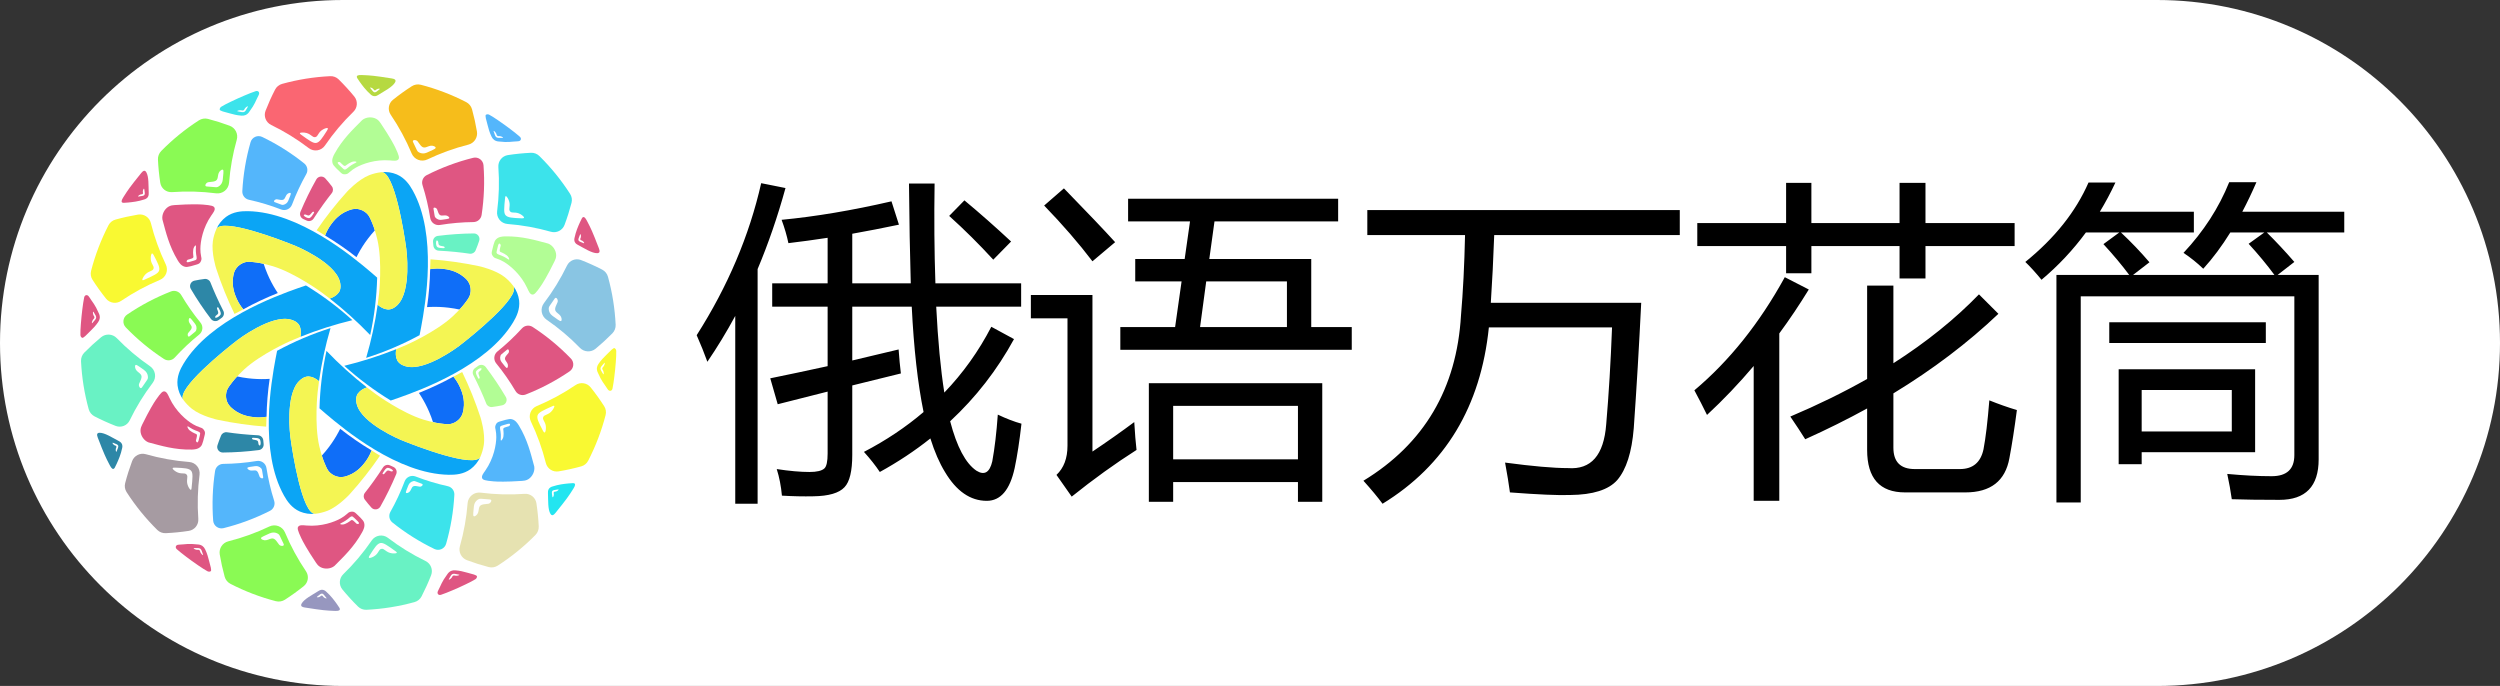 <?xml version="1.0" encoding="utf-8"?>
<svg width="933" height="256" viewBox="0 0 933 256" fill="none" stroke="none" version="1.1" xmlns:xlink="http://www.w3.org/1999/xlink" xmlns="http://www.w3.org/2000/svg">
  <rect x="0" y="0" width="933" height="256" fill="#333333" stroke="none"/>
  <g id="logo-dark">
    <path id="矩形" d="M805 0C875.702 0 933 57.298 933 128L933 128C933 198.702 875.702 256 805 256L128 256C57.298 256 0 198.702 0 128L0 128C0 57.298 57.298 0 128 0L805 0Z" style="fill:#FFFFFF;mix-blend-mode:normal;" />
    <g id="favicon" transform="translate(30 28)">
      <path id="小路" d="M59.998 24.805C59.815 32.015 58.945 39.192 57.398 46.237C52.7 41.338 47.655 36.784 42.302 32.611C42.334 32.602 42.363 32.593 42.393 32.583C45.044 31.696 45.904 29.96 45.904 29.96C46.647 28.459 46.231 26.868 46.08 26.288C44.18 19.02 29.578 12.998 29.578 12.998C23.867 10.643 2.207 2.376 0 6.661C0.792 4.868 2.031 3.308 3.599 2.131C6.281 0.174 9.354 -0.036 11.759 0.004C30.828 0.317 50.859 17.004 57.647 22.769C58.688 23.652 59.517 24.38 59.998 24.805C59.998 24.805 59.998 24.805 59.998 24.805C59.998 24.805 59.998 24.805 59.998 24.805Z" style="fill:#0BA5F5;fill-rule:evenodd;mix-blend-mode:normal;" transform="translate(50.76 50.806)" />
      <path id="小路#1" d="M16.824 11.675C12.405 13.428 8.1 15.457 3.935 17.749C2.928 16.534 2.094 15.186 1.454 13.743C0.879 12.439 -0.433 9.394 0.143 5.699C0.308 4.652 0.51 3.451 1.437 2.274C2.2 1.325 3.226 0.621 4.386 0.251C4.752 0.132 5.13 0.056 5.513 0.024C6.398 -0.055 7.381 0.073 8.893 0.27C9.892 0.401 10.639 0.567 11.538 0.763C11.54 0.763 11.542 0.764 11.544 0.765C11.544 0.765 11.549 0.765 11.549 0.765C11.549 0.765 11.549 0.767 11.549 0.767C11.958 2.04 12.439 3.337 13.002 4.65C13.884 6.712 14.927 8.7 16.122 10.597C16.354 10.964 16.588 11.324 16.824 11.675C16.824 11.675 16.824 11.675 16.824 11.675C16.824 11.675 16.824 11.675 16.824 11.675Z" style="fill:#0F6EF8;fill-rule:evenodd;mix-blend-mode:normal;" transform="translate(56.853 69.689)" />
      <path id="小路#2" d="M47.352 24.511C47.352 24.511 46.492 26.247 43.841 27.134C43.811 27.145 43.781 27.153 43.749 27.162C42.57 26.244 41.452 25.406 40.405 24.644C40.405 24.644 30.794 17.644 22.616 15.128C20.962 14.621 19.24 14.233 19.089 14.201C19.089 14.201 19.089 14.2 19.089 14.2C19.089 14.2 19.084 14.2 19.084 14.2C19.082 14.198 19.081 14.198 19.079 14.198C18.18 14.002 17.432 13.836 16.433 13.705C14.921 13.507 13.938 13.38 13.054 13.458C12.671 13.491 12.292 13.567 11.927 13.685C10.766 14.056 9.74 14.759 8.977 15.709C8.05 16.886 7.848 18.087 7.683 19.134C7.108 22.829 8.419 25.873 8.995 27.178C9.634 28.62 10.469 29.968 11.475 31.184C10.384 31.757 9.294 32.331 8.203 32.904C5.537 27.413 3.25 21.746 1.356 15.943C1.356 15.943 -0.506 10.143 0.134 5.701C0.369 4.193 0.794 2.721 1.398 1.319C1.413 1.283 1.429 1.248 1.448 1.213C3.654 -3.073 25.314 5.194 31.025 7.55C31.025 7.55 45.628 13.572 47.528 20.839C47.678 21.42 48.094 23.011 47.352 24.511C47.352 24.511 47.352 24.511 47.352 24.511C47.352 24.511 47.352 24.511 47.352 24.511Z" style="fill:#F4F553;fill-rule:evenodd;mix-blend-mode:normal;" transform="translate(49.313 56.255)" />
      <path id="小路#3" d="M47.973 0C54.149 3.761 59.953 8.1 65.308 12.959C58.702 14.561 52.22 16.636 45.912 19.167C45.92 19.136 45.927 19.106 45.933 19.075C46.488 16.345 45.408 14.735 45.408 14.735C44.475 13.344 42.883 12.907 42.303 12.747C35.035 10.752 22.497 20.337 22.497 20.337C17.594 24.085 -0.424 38.636 2.199 42.682C1.037 41.105 0.3 39.256 0.059 37.312C-0.301 34.02 1.053 31.265 2.29 29.211C12.097 12.918 36.621 3.983 45.028 1.01C46.316 0.554 47.363 0.202 47.973 0C47.973 0 47.973 0 47.973 0C47.973 0 47.973 0 47.973 0Z" style="fill:#0BA5F5;fill-rule:evenodd;mix-blend-mode:normal;" transform="translate(36.2 78.526)" />
      <path id="小路#4" d="M16.292 0.904C15.607 5.593 15.218 10.321 15.129 15.06C13.568 15.32 11.979 15.366 10.406 15.196C8.984 15.041 5.681 14.65 2.756 12.306C1.928 11.64 0.985 10.865 0.425 9.477C-0.019 8.346 -0.118 7.109 0.141 5.921C0.22 5.547 0.343 5.182 0.506 4.836C0.88 4.033 1.483 3.249 2.411 2.044C3.024 1.248 3.542 0.686 4.162 0.008C4.163 0.006 4.164 0.005 4.166 0.005C4.166 0.005 4.169 0 4.169 0C4.169 0 4.17 0.001 4.17 0.001C5.482 0.285 6.85 0.518 8.274 0.689C10.507 0.959 12.757 1.053 15.005 0.971C15.44 0.955 15.868 0.933 16.292 0.904C16.292 0.904 16.292 0.904 16.292 0.904C16.292 0.904 16.292 0.904 16.292 0.904Z" style="fill:#0F6EF8;fill-rule:evenodd;mix-blend-mode:normal;" transform="translate(54.342 112.484)" />
      <path id="小路#5" d="M43.469 2.261C43.469 2.261 44.548 3.871 43.994 6.601C43.988 6.632 43.981 6.662 43.972 6.694C42.584 7.252 41.297 7.798 40.111 8.319C40.111 8.319 29.219 13.111 22.943 18.906C21.675 20.079 20.476 21.37 20.373 21.485C20.373 21.485 20.372 21.484 20.372 21.484C20.372 21.484 20.369 21.489 20.369 21.489C20.367 21.489 20.366 21.491 20.365 21.492C19.745 22.17 19.227 22.732 18.614 23.528C17.686 24.733 17.083 25.517 16.709 26.32C16.546 26.666 16.423 27.031 16.344 27.405C16.085 28.593 16.184 29.83 16.628 30.961C17.188 32.349 18.131 33.124 18.959 33.79C21.884 36.134 25.187 36.525 26.609 36.681C28.182 36.85 29.771 36.804 31.332 36.544C31.285 37.772 31.239 38.999 31.192 40.227C25.084 39.781 19.013 38.92 13.021 37.652C13.021 37.652 7.047 36.359 3.505 33.585C2.312 32.629 1.245 31.527 0.328 30.304C0.303 30.273 0.281 30.241 0.259 30.208C-2.364 26.162 15.655 11.612 20.558 7.863C20.558 7.863 33.096 -1.722 40.364 0.273C40.944 0.433 42.536 0.87 43.469 2.261C43.469 2.261 43.469 2.261 43.469 2.261C43.469 2.261 43.469 2.261 43.469 2.261Z" style="fill:#F4F553;fill-rule:evenodd;mix-blend-mode:normal;" transform="translate(38.14 90.999)" />
      <path id="小路#6" d="M3.114 8.474C9.476 5.025 16.151 2.188 23.049 0C21.14 6.499 19.702 13.128 18.749 19.835C18.726 19.812 18.703 19.791 18.679 19.77C16.583 17.927 14.643 18.053 14.643 18.053C12.967 18.163 11.792 19.317 11.363 19.738C5.994 25.01 8.059 40.617 8.059 40.617C8.866 46.721 12.508 69.538 17.338 69.299C15.385 69.513 13.409 69.224 11.599 68.46C8.557 67.124 6.838 64.579 5.671 62.484C-3.592 45.879 0.902 20.257 2.52 11.519C2.767 10.18 2.985 9.101 3.114 8.474C3.114 8.474 3.114 8.474 3.114 8.474C3.114 8.474 3.114 8.474 3.114 8.474Z" style="fill:#0BA5F5;fill-rule:evenodd;mix-blend-mode:normal;" transform="translate(70.301 94.441)" />
      <path id="小路#7" d="M6.848 0C10.584 2.937 14.5 5.636 18.574 8.081C18.02 9.558 17.265 10.952 16.331 12.224C15.485 13.373 13.494 16.026 9.994 17.377C9 17.758 7.855 18.184 6.368 17.973C5.163 17.791 4.039 17.258 3.134 16.441C2.849 16.185 2.593 15.897 2.373 15.582C1.862 14.858 1.482 13.947 0.898 12.544C0.512 11.617 0.283 10.889 0.004 10.015C0.003 10.014 0.002 10.012 0.003 10.01C0.003 10.01 0 10.005 0 10.005C0 10.005 0.002 10.004 0.002 10.004C0.904 9.015 1.791 7.951 2.651 6.809C4.002 5.019 5.21 3.124 6.262 1.144C6.466 0.761 6.661 0.379 6.848 0C6.848 0 6.848 0 6.848 0C6.848 0 6.848 0 6.848 0Z" style="fill:#0F6EF8;fill-rule:evenodd;mix-blend-mode:normal;" transform="translate(90.109 132.024)" />
      <path id="小路#8" d="M6.975 0.002C6.975 0.002 8.914 -0.124 11.011 1.719C11.035 1.74 11.057 1.761 11.081 1.784C10.872 3.26 10.703 4.644 10.563 5.928C10.563 5.928 9.283 17.718 11.184 26.03C11.57 27.71 12.094 29.39 12.142 29.536C12.142 29.536 12.14 29.537 12.14 29.537C12.14 29.537 12.143 29.541 12.143 29.541C12.143 29.543 12.143 29.545 12.144 29.547C12.423 30.42 12.653 31.148 13.038 32.075C13.622 33.478 14.003 34.39 14.514 35.114C14.734 35.428 14.989 35.716 15.275 35.972C16.179 36.789 17.304 37.322 18.509 37.505C19.995 37.716 21.141 37.289 22.134 36.908C25.634 35.557 27.625 32.904 28.472 31.755C29.406 30.483 30.16 29.09 30.715 27.612C31.759 28.266 32.803 28.921 33.847 29.575C30.404 34.622 26.62 39.429 22.523 43.961C22.523 43.961 18.411 48.468 14.229 50.137C12.8 50.688 11.308 51.057 9.787 51.237C9.748 51.243 9.709 51.245 9.67 51.248C4.84 51.487 1.198 28.669 0.39 22.566C0.39 22.566 -1.675 6.958 3.694 1.686C4.123 1.266 5.299 0.111 6.975 0.002C6.975 0.002 6.975 0.002 6.975 0.002C6.975 0.002 6.975 0.002 6.975 0.002Z" style="fill:#F4F553;fill-rule:evenodd;mix-blend-mode:normal;" transform="translate(77.97 112.493)" />
      <path id="小路#9" d="M0 21.432C0.183 14.222 1.053 7.045 2.6 0C7.298 4.899 12.343 9.453 17.696 13.627C17.664 13.636 17.634 13.644 17.605 13.655C14.954 14.541 14.094 16.278 14.094 16.278C13.351 17.778 13.767 19.369 13.918 19.95C15.818 27.217 30.42 33.239 30.42 33.239C36.131 35.594 57.791 43.862 59.998 39.576C59.206 41.369 57.967 42.929 56.399 44.106C53.717 46.063 50.644 46.273 48.239 46.232C29.17 45.919 9.139 29.233 2.351 23.467C1.31 22.584 0.481 21.857 0 21.432C0 21.432 0 21.432 0 21.432C0 21.432 0 21.432 0 21.432Z" style="fill:#0BA5F5;fill-rule:evenodd;mix-blend-mode:normal;" transform="translate(89.242 102.957)" />
      <path id="小路#10" d="M0 6.075C4.419 4.321 8.724 2.293 12.889 0C13.896 1.215 14.731 2.563 15.37 4.006C15.946 5.31 17.257 8.355 16.681 12.05C16.516 13.097 16.314 14.298 15.387 15.475C14.624 16.424 13.598 17.128 12.438 17.498C12.072 17.617 11.694 17.693 11.311 17.726C10.426 17.804 9.443 17.677 7.932 17.479C6.933 17.348 6.185 17.182 5.286 16.986C5.284 16.986 5.282 16.985 5.281 16.984C5.281 16.984 5.275 16.984 5.275 16.984C5.275 16.984 5.275 16.982 5.275 16.982C4.866 15.709 4.385 14.412 3.822 13.099C2.94 11.037 1.897 9.049 0.702 7.152C0.47 6.785 0.236 6.426 0 6.075C0 6.075 0 6.075 0 6.075C0 6.075 0 6.075 0 6.075Z" style="fill:#0F6EF8;fill-rule:evenodd;mix-blend-mode:normal;" transform="translate(126.323 112.562)" />
      <path id="小路#11" d="M0.429 8.393C0.429 8.393 1.289 6.657 3.94 5.77C3.97 5.76 3.999 5.751 4.031 5.742C5.211 6.66 6.329 7.498 7.375 8.26C7.375 8.26 16.987 15.26 25.164 17.776C26.818 18.283 28.54 18.672 28.691 18.703C28.691 18.703 28.691 18.705 28.691 18.705C28.691 18.705 28.697 18.705 28.697 18.705C28.698 18.706 28.7 18.707 28.702 18.707C29.601 18.902 30.349 19.068 31.347 19.2C32.859 19.397 33.842 19.525 34.727 19.446C35.11 19.414 35.488 19.337 35.854 19.219C37.014 18.849 38.04 18.145 38.803 17.196C39.73 16.019 39.932 14.818 40.097 13.77C40.673 10.075 39.362 7.031 38.786 5.727C38.147 4.284 37.312 2.936 36.305 1.721C37.396 1.147 38.487 0.574 39.578 0C42.243 5.491 44.531 11.158 46.424 16.961C46.424 16.961 48.287 22.761 47.646 27.203C47.411 28.711 46.986 30.183 46.382 31.585C46.367 31.621 46.351 31.657 46.333 31.692C44.126 35.977 22.466 27.71 16.755 25.355C16.755 25.355 2.153 19.332 0.253 12.065C0.102 11.485 -0.314 9.894 0.429 8.393C0.429 8.393 0.429 8.393 0.429 8.393C0.429 8.393 0.429 8.393 0.429 8.393Z" style="fill:#F4F553;fill-rule:evenodd;mix-blend-mode:normal;" transform="translate(102.907 110.841)" />
      <path id="小路#12" d="M17.335 42.682C11.159 38.921 5.355 34.582 0 29.723C6.606 28.121 13.088 26.046 19.396 23.515C19.388 23.546 19.381 23.576 19.375 23.607C18.82 26.337 19.9 27.948 19.9 27.948C20.833 29.338 22.425 29.775 23.005 29.935C30.273 31.93 42.811 22.345 42.811 22.345C47.714 18.596 65.732 4.046 63.109 0C64.272 1.577 65.008 3.426 65.249 5.37C65.609 8.662 64.255 11.417 63.018 13.471C53.211 29.764 28.687 38.699 20.28 41.672C18.992 42.129 17.945 42.48 17.335 42.682C17.335 42.682 17.335 42.682 17.335 42.682C17.335 42.682 17.335 42.682 17.335 42.682Z" style="fill:#0BA5F5;fill-rule:evenodd;mix-blend-mode:normal;" transform="translate(98.492 78.792)" />
      <path id="小路#13" d="M0 14.393C0.685 9.703 1.074 4.975 1.163 0.237C2.724 -0.024 4.313 -0.07 5.886 0.1C7.308 0.256 10.611 0.647 13.536 2.991C14.364 3.657 15.307 4.432 15.867 5.82C16.311 6.951 16.41 8.188 16.152 9.375C16.072 9.75 15.949 10.114 15.786 10.461C15.412 11.264 14.809 12.048 13.882 13.253C13.268 14.049 12.75 14.611 12.13 15.289C12.129 15.29 12.128 15.292 12.126 15.292C12.126 15.292 12.123 15.297 12.123 15.297C12.123 15.297 12.122 15.296 12.122 15.296C10.81 15.012 9.442 14.778 8.018 14.608C5.786 14.338 3.535 14.243 1.288 14.325C0.852 14.342 0.424 14.364 0 14.393C0 14.393 0 14.393 0 14.393C0 14.393 0 14.393 0 14.393Z" style="fill:#0F6EF8;fill-rule:evenodd;mix-blend-mode:normal;" transform="translate(129.366 72.22)" />
      <path id="小路#14" d="M0.683 37.966C0.683 37.966 -0.396 36.356 0.158 33.626C0.164 33.595 0.172 33.565 0.18 33.533C1.568 32.975 2.855 32.429 4.041 31.907C4.041 31.907 14.933 27.116 21.21 21.321C22.477 20.148 23.676 18.856 23.779 18.742C23.779 18.742 23.78 18.743 23.78 18.743C23.78 18.743 23.783 18.738 23.783 18.738C23.785 18.738 23.786 18.736 23.787 18.735C24.407 18.057 24.925 17.495 25.539 16.699C26.466 15.494 27.069 14.71 27.443 13.907C27.606 13.56 27.729 13.196 27.809 12.821C28.067 11.634 27.968 10.397 27.524 9.266C26.965 7.878 26.021 7.103 25.193 6.437C22.268 4.093 18.966 3.702 17.544 3.546C15.97 3.376 14.381 3.422 12.82 3.683C12.867 2.455 12.914 1.228 12.96 0C19.068 0.446 25.139 1.306 31.131 2.575C31.131 2.575 37.105 3.868 40.647 6.642C41.84 7.598 42.907 8.7 43.825 9.923C43.849 9.954 43.872 9.986 43.893 10.019C46.516 14.065 28.498 28.615 23.594 32.364C23.594 32.364 11.057 41.949 3.788 39.954C3.208 39.794 1.617 39.357 0.683 37.966C0.683 37.966 0.683 37.966 0.683 37.966C0.683 37.966 0.683 37.966 0.683 37.966Z" style="fill:#F4F553;fill-rule:evenodd;mix-blend-mode:normal;" transform="translate(117.709 68.774)" />
      <path id="小路#15" d="M19.935 60.894C13.573 64.342 6.898 67.179 0 69.367C1.91 62.868 3.347 56.239 4.3 49.532C4.324 49.555 4.346 49.577 4.37 49.597C6.466 51.441 8.406 51.314 8.406 51.314C10.082 51.205 11.257 50.05 11.687 49.63C17.055 44.358 14.99 28.75 14.99 28.75C14.183 22.647 10.541 -0.171 5.711 0.069C7.664 -0.145 9.64 0.143 11.45 0.908C14.492 2.243 16.211 4.788 17.379 6.883C26.641 23.488 22.148 49.11 20.529 57.849C20.282 59.188 20.064 60.266 19.935 60.894C19.935 60.894 19.935 60.894 19.935 60.894C19.935 60.894 19.935 60.894 19.935 60.894Z" style="fill:#0BA5F5;fill-rule:evenodd;mix-blend-mode:normal;" transform="translate(106.65 36.191)" />
      <path id="小路#16" d="M11.726 18.029C7.991 15.093 4.074 12.394 0 9.949C0.554 8.471 1.309 7.077 2.243 5.806C3.089 4.657 5.08 2.003 8.581 0.653C9.574 0.271 10.72 -0.155 12.206 0.056C13.411 0.239 14.536 0.772 15.44 1.588C15.726 1.845 15.981 2.133 16.201 2.447C16.712 3.171 17.092 4.083 17.676 5.485C18.062 6.413 18.291 7.141 18.57 8.014C18.572 8.016 18.572 8.018 18.571 8.019C18.571 8.019 18.574 8.024 18.574 8.024C18.574 8.024 18.573 8.025 18.573 8.025C17.67 9.014 16.783 10.078 15.923 11.22C14.572 13.011 13.364 14.905 12.312 16.885C12.108 17.268 11.913 17.65 11.726 18.029C11.726 18.029 11.726 18.029 11.726 18.029C11.726 18.029 11.726 18.029 11.726 18.029Z" style="fill:#0F6EF8;fill-rule:evenodd;mix-blend-mode:normal;" transform="translate(91.316 49.947)" />
      <path id="小路#17" d="M26.872 51.248C26.872 51.248 24.932 51.374 22.836 49.531C22.812 49.51 22.79 49.489 22.766 49.466C22.974 47.989 23.144 46.606 23.283 45.322C23.283 45.322 24.563 33.531 22.663 25.219C22.277 23.539 21.753 21.86 21.705 21.714C21.705 21.714 21.706 21.713 21.706 21.713C21.706 21.713 21.704 21.708 21.704 21.708C21.704 21.706 21.704 21.704 21.703 21.703C21.424 20.829 21.194 20.101 20.809 19.174C20.225 17.771 19.844 16.86 19.333 16.136C19.113 15.821 18.858 15.533 18.572 15.277C17.668 14.46 16.543 13.927 15.338 13.745C13.852 13.534 12.706 13.96 11.713 14.341C8.213 15.692 6.221 18.346 5.375 19.494C4.441 20.766 3.686 22.16 3.132 23.637C2.088 22.983 1.044 22.329 0 21.675C3.443 16.627 7.227 11.821 11.324 7.288C11.324 7.288 15.435 2.782 19.618 1.113C21.047 0.562 22.539 0.192 24.06 0.013C24.099 0.007 24.138 0.004 24.177 0.002C29.007 -0.238 32.649 22.58 33.456 28.684C33.456 28.684 35.522 44.291 30.153 49.563C29.723 49.983 28.548 51.138 26.872 51.248C26.872 51.248 26.872 51.248 26.872 51.248C26.872 51.248 26.872 51.248 26.872 51.248Z" style="fill:#F4F553;fill-rule:evenodd;mix-blend-mode:normal;" transform="translate(88.184 36.258)" />
      <path id="小路#18" d="M6.419 0.486C4.142 1.936 1.107 3.446 0.162 5.18C0.015 5.399 -0.035 5.669 0.025 5.926C0.203 6.44 1.056 6.572 1.401 6.627C8.161 7.698 9.419 7.755 11.935 7.868C13.123 7.921 14.159 7.973 14.413 7.454C14.588 7.096 14.293 6.665 13.38 5.386C12.456 4.091 11.162 2.299 9.316 0.672C8.962 0.319 8.505 0.087 8.01 0.011C7.282 -0.069 6.693 0.312 6.419 0.486C6.419 0.486 6.419 0.486 6.419 0.486C6.419 0.486 6.419 0.486 6.419 0.486Z" style="fill:#9797BF;fill-rule:evenodd;mix-blend-mode:normal;" transform="translate(82.386 192.1)" />
      <path id="小路#19" d="M18.571 0.423C13.668 2.768 8.543 4.62 3.273 5.95C1.093 6.493 -0.305 8.617 0.057 10.833C0.527 13.636 1.14 16.412 1.894 19.152C2.213 20.306 2.999 21.275 4.064 21.824C9.446 24.598 15.118 26.768 20.978 28.293C22.136 28.595 23.368 28.398 24.375 27.751C26.81 26.184 29.162 24.492 31.42 22.68C33.1 21.32 33.456 18.899 32.239 17.114C29.155 12.565 26.533 7.72 24.412 2.65C23.956 1.559 23.073 0.704 21.969 0.283C20.865 -0.138 19.637 -0.087 18.571 0.423C18.571 0.423 18.571 0.423 18.571 0.423C18.571 0.423 18.571 0.423 18.571 0.423Z" style="fill:#8AFA54;fill-rule:evenodd;mix-blend-mode:normal;" transform="translate(51.947 168.067)" />
      <path id="小路#20" d="M0.938 3.77C0.006 9.903 -0.233 16.123 0.228 22.31C0.296 23.227 0.765 24.067 1.51 24.606C2.255 25.145 3.199 25.328 4.092 25.107C10.101 23.611 15.922 21.439 21.443 18.633C22.803 17.938 23.46 16.36 22.995 14.905C21.723 10.898 20.76 6.798 20.115 2.643C19.983 1.817 19.526 1.077 18.847 0.589C18.167 0.101 17.321 -0.095 16.496 0.043C12.357 0.721 8.172 1.082 3.977 1.125C2.454 1.143 1.167 2.263 0.938 3.77C0.938 3.77 0.938 3.77 0.938 3.77C0.938 3.77 0.938 3.77 0.938 3.77Z" style="fill:#54B6FB;fill-rule:evenodd;mix-blend-mode:normal;" transform="translate(49.326 143.998)" />
      <path id="小路#21" d="M1.446 1.258C0.943 2.454 0.495 3.655 0.102 4.863C-0.105 5.5 0.007 6.197 0.404 6.737C0.8 7.277 1.433 7.592 2.102 7.585C6.594 7.545 11.08 7.239 15.537 6.669C16.663 6.52 17.461 5.494 17.328 4.366C17.279 3.929 17.236 3.49 17.199 3.05C17.114 2.014 16.274 1.202 15.235 1.151C13.17 1.05 11.066 0.893 8.934 0.677C7.135 0.494 5.373 0.276 3.648 0.023C2.719 -0.116 1.813 0.392 1.446 1.257C1.446 1.257 1.446 1.258 1.446 1.258C1.446 1.258 1.446 1.258 1.446 1.258Z" style="fill:#2D87A7;fill-rule:evenodd;mix-blend-mode:normal;" transform="translate(51.06 133.297)" />
      <path id="小路#22" d="M3.712 1.42C1.435 4.505 1.427 5.334 0.281 7.495C0.163 7.717 -0.139 8.277 0.074 8.736C0.163 8.915 0.308 9.06 0.487 9.149C0.753 9.253 1.048 9.253 1.313 9.149C3.669 8.379 7.922 6.462 7.923 6.462C7.923 6.462 12.594 4.355 14.119 3.36C14.339 3.226 14.516 3.03 14.629 2.798C14.698 2.65 14.736 2.489 14.738 2.326C14.71 1.752 12.949 1.414 11.021 0.879C9.794 0.539 8.347 0.131 6.618 0.017C6.077 -0.039 5.531 0.045 5.031 0.259C4.495 0.521 4.04 0.922 3.712 1.42C3.712 1.42 3.712 1.42 3.712 1.42C3.712 1.42 3.712 1.42 3.712 1.42Z" style="fill:#DF5682;fill-rule:evenodd;mix-blend-mode:normal;" transform="translate(133.282 184.823)" />
      <path id="小路#23" d="M11.904 1.835C8.797 6.379 5.241 10.599 1.289 14.432C-0.29 15.955 -0.437 18.434 0.95 20.133C2.784 22.362 4.732 24.494 6.787 26.52C7.62 27.34 8.758 27.775 9.925 27.72C16.002 27.43 22.028 26.465 27.891 24.842C29.018 24.53 29.963 23.762 30.5 22.724C31.825 20.154 33.015 17.517 34.066 14.823C34.855 12.774 33.94 10.463 31.962 9.51C27.007 7.104 22.306 4.207 17.93 0.863C17.012 0.162 15.847 -0.13 14.708 0.054C13.569 0.237 12.555 0.881 11.904 1.835C11.904 1.835 11.904 1.835 11.904 1.835C11.904 1.835 11.904 1.835 11.904 1.835Z" style="fill:#69F2C4;fill-rule:evenodd;mix-blend-mode:normal;" transform="translate(96.829 171.852)" />
      <path id="小路#24" d="M24.062 7.65C21.04 13.172 16.956 16.964 14.223 19.736C14.064 19.924 13.89 20.099 13.703 20.258C12.3 21.41 10.03 21.561 8.459 20.69C7.612 20.22 7.157 19.558 6.807 19.036C3.375 13.919 1.903 11.121 1.326 9.899C-0.035 7.016 -0.22 6.153 0.198 5.597C0.748 4.863 2.051 5.08 3.296 5.183C8.846 5.642 13.682 3.871 16.101 2.495C16.934 2.02 17.715 1.46 18.431 0.823C18.944 0.369 19.188 0.095 20.025 0.014C20.827 -0.063 21.219 0.179 21.724 0.636C22.41 1.256 22.984 1.82 23.449 2.299C24.282 3.157 24.602 3.571 24.776 4.149C25.183 5.503 24.513 6.825 24.062 7.65C24.062 7.65 24.062 7.65 24.062 7.65C24.062 7.65 24.062 7.65 24.062 7.65Z" style="fill:#DF5682;fill-rule:evenodd;mix-blend-mode:normal;" transform="translate(81.111 162.944)" />
      <path id="小路#25" d="M0.007 3.699C0.123 6.398 -0.089 9.784 0.939 11.47C1.054 11.707 1.263 11.885 1.515 11.962C2.05 12.065 2.59 11.391 2.81 11.12C7.117 5.795 7.795 4.733 9.15 2.608C9.79 1.605 10.354 0.732 10.032 0.252C9.81 -0.079 9.289 -0.038 7.727 0.114C6.144 0.268 3.947 0.493 1.616 1.28C1.133 1.411 0.704 1.691 0.391 2.081C-0.042 2.674 -0.007 3.374 0.007 3.699C0.007 3.699 0.007 3.699 0.007 3.699C0.007 3.699 0.007 3.699 0.007 3.699Z" style="fill:#23E5F0;fill-rule:evenodd;mix-blend-mode:normal;" transform="translate(174.492 152.3)" />
      <path id="小路#26" d="M3.037 3.985C2.614 9.409 1.653 14.777 0.169 20.011C-0.452 22.17 0.686 24.444 2.786 25.241C5.445 26.235 8.154 27.091 10.901 27.807C12.059 28.108 13.291 27.911 14.297 27.263C19.389 23.983 24.102 20.15 28.351 15.834C29.191 14.98 29.637 13.814 29.58 12.617C29.443 9.723 29.154 6.838 28.715 3.974C28.382 1.84 26.464 0.319 24.31 0.481C18.833 0.881 13.33 0.731 7.883 0.035C6.711 -0.115 5.529 0.224 4.613 0.97C3.697 1.717 3.127 2.807 3.037 3.985C3.037 3.985 3.037 3.985 3.037 3.985C3.037 3.985 3.037 3.985 3.037 3.985Z" style="fill:#E6E2B1;fill-rule:evenodd;mix-blend-mode:normal;" transform="translate(141.473 155.82)" />
      <path id="小路#27" d="M1.168 17.394C6.007 21.27 11.268 24.586 16.851 27.281C17.68 27.68 18.642 27.693 19.481 27.317C20.32 26.94 20.95 26.213 21.203 25.329C22.914 19.372 23.945 13.239 24.278 7.05C24.358 5.525 23.321 4.166 21.829 3.841C17.726 2.94 13.698 1.724 9.781 0.206C8.999 -0.092 8.131 -0.066 7.369 0.279C6.607 0.624 6.014 1.26 5.723 2.044C4.239 5.971 2.459 9.78 0.399 13.438C-0.347 14.767 -0.022 16.441 1.168 17.394C1.168 17.394 1.168 17.394 1.168 17.394C1.168 17.394 1.168 17.394 1.168 17.394Z" style="fill:#3CE3EB;fill-rule:evenodd;mix-blend-mode:normal;" transform="translate(115.288 149.608)" />
      <path id="小路#28" d="M0.415 12.96C1.199 13.993 2.014 14.982 2.862 15.927C3.31 16.425 3.97 16.676 4.635 16.602C5.301 16.528 5.89 16.138 6.217 15.554C8.428 11.639 10.407 7.597 12.142 3.449C12.577 2.399 12.089 1.195 11.045 0.744C10.642 0.569 10.242 0.387 9.843 0.198C8.903 -0.246 7.779 0.077 7.218 0.952C6.098 2.691 4.911 4.433 3.656 6.178C2.599 7.646 1.53 9.064 0.448 10.432C-0.137 11.169 -0.15 12.208 0.415 12.96C0.415 12.96 0.415 12.96 0.415 12.96C0.415 12.96 0.415 12.96 0.415 12.96Z" style="fill:#DF5682;fill-rule:evenodd;mix-blend-mode:normal;" transform="translate(105.731 145.493)" />
      <path id="小路#29" d="M0.353 9.138C1.883 12.655 2.596 13.077 3.893 15.152C4.026 15.364 4.36 15.906 4.863 15.951C5.063 15.963 5.261 15.91 5.427 15.8C5.65 15.621 5.798 15.365 5.84 15.083C6.352 12.656 6.82 8.009 6.82 8.009C6.82 8.009 7.334 2.906 7.235 1.087C7.229 0.829 7.148 0.577 7.003 0.364C6.91 0.23 6.79 0.117 6.65 0.033C6.14 -0.23 4.967 1.128 3.539 2.532C2.632 3.425 1.556 4.476 0.592 5.918C0.273 6.36 0.073 6.875 0.008 7.415C-0.033 8.01 0.086 8.605 0.353 9.138C0.353 9.138 0.353 9.138 0.353 9.138C0.353 9.138 0.353 9.138 0.353 9.138Z" style="fill:#F9F932;fill-rule:evenodd;mix-blend-mode:normal;" transform="translate(192.752 101.91)" />
      <path id="小路#30" d="M0.414 14.285C2.793 19.252 4.665 24.445 6.005 29.787C6.531 31.915 8.603 33.284 10.768 32.931C13.613 32.456 16.431 31.833 19.212 31.064C20.338 30.752 21.283 29.983 21.818 28.944C24.606 23.53 26.784 17.824 28.312 11.93C28.605 10.797 28.414 9.594 27.783 8.609C26.223 6.175 24.537 3.824 22.731 1.567C21.354 -0.142 18.895 -0.504 17.083 0.734C12.525 3.826 7.669 6.453 2.586 8.576C1.521 9.022 0.686 9.885 0.275 10.964C-0.135 12.044 -0.085 13.244 0.414 14.285C0.414 14.285 0.414 14.285 0.414 14.285C0.414 14.285 0.414 14.285 0.414 14.285Z" style="fill:#F9F932;fill-rule:evenodd;mix-blend-mode:normal;" transform="translate(167.698 114.987)" />
      <path id="小路#31" d="M13.794 2.437C17.061 7.818 18.299 13.255 19.33 17.011C19.414 17.242 19.478 17.48 19.522 17.722C19.818 19.514 18.813 21.558 17.274 22.484C16.444 22.984 15.644 23.047 15.017 23.09C8.874 23.506 5.718 23.383 4.373 23.272C1.197 23.011 0.358 22.739 0.086 22.1C-0.273 21.255 0.566 20.235 1.277 19.207C4.45 14.625 5.336 9.547 5.355 6.762C5.36 5.802 5.266 4.845 5.073 3.905C4.937 3.235 4.821 2.885 5.17 2.119C5.505 1.385 5.91 1.167 6.557 0.957C7.437 0.672 8.212 0.457 8.859 0.294C10.018 0 10.535 -0.07 11.123 0.068C12.498 0.392 13.307 1.634 13.794 2.437C13.794 2.437 13.794 2.437 13.794 2.437C13.794 2.437 13.794 2.437 13.794 2.437Z" style="fill:#54B6FB;fill-rule:evenodd;mix-blend-mode:normal;" transform="translate(149.863 128.375)" />
      <path id="小路#32" d="M1.367 10.415C3.76 11.665 6.584 13.541 8.556 13.493C8.819 13.511 9.078 13.419 9.27 13.239C9.626 12.828 9.314 12.022 9.188 11.695C6.736 5.3 6.155 4.181 4.995 1.943C4.447 0.887 3.974 -0.038 3.398 0.001C3 0.028 2.775 0.5 2.126 1.93C1.467 3.38 0.564 5.397 0.079 7.811C-0.049 8.295 -0.021 8.807 0.16 9.274C0.456 9.945 1.079 10.265 1.367 10.415C1.367 10.415 1.367 10.415 1.367 10.415C1.367 10.415 1.367 10.415 1.367 10.415Z" style="fill:#DF5682;fill-rule:evenodd;mix-blend-mode:normal;" transform="translate(184.327 52.997)" />
      <path id="小路#33" d="M1.875 22.546C6.357 25.625 10.521 29.142 14.306 33.044C15.863 34.663 18.401 34.814 20.139 33.391C22.328 31.582 24.423 29.663 26.416 27.639C27.256 26.785 27.701 25.619 27.643 24.422C27.352 18.369 26.393 12.367 24.782 6.524C24.464 5.369 23.678 4.4 22.615 3.85C20.042 2.522 17.402 1.33 14.705 0.278C12.69 -0.499 10.415 0.403 9.481 2.351C7.088 7.298 4.207 11.994 0.881 16.369C0.166 17.31 -0.133 18.503 0.055 19.67C0.243 20.837 0.901 21.877 1.875 22.546C1.875 22.546 1.875 22.546 1.875 22.546C1.875 22.546 1.875 22.546 1.875 22.546Z" style="fill:#89C5E3;fill-rule:evenodd;mix-blend-mode:normal;" transform="translate(172.117 68.769)" />
      <path id="小路#34" d="M11.721 25.71C17.494 23.452 22.994 20.549 28.115 17.056C28.875 16.538 29.367 15.71 29.461 14.796C29.555 13.88 29.241 12.971 28.603 12.308C24.305 7.847 19.516 3.886 14.327 0.503C13.047 -0.329 11.352 -0.11 10.326 1.021C7.496 4.127 4.431 7.012 1.158 9.649C0.509 10.177 0.098 10.943 0.015 11.776C-0.067 12.609 0.186 13.44 0.719 14.086C3.375 17.336 5.78 20.783 7.914 24.398C8.69 25.709 10.302 26.265 11.721 25.71C11.721 25.71 11.721 25.71 11.721 25.71C11.721 25.71 11.721 25.71 11.721 25.71Z" style="fill:#DF5682;fill-rule:evenodd;mix-blend-mode:normal;" transform="translate(154.471 93.524)" />
      <path id="小路#35" d="M7.217 15.736C8.502 15.573 9.766 15.36 11.008 15.098C11.662 14.958 12.21 14.511 12.478 13.898C12.747 13.284 12.704 12.579 12.362 12.003C10.081 8.129 7.574 4.392 4.853 0.814C4.162 -0.088 2.875 -0.267 1.964 0.412C1.611 0.674 1.253 0.93 0.891 1.182C0.037 1.775 -0.246 2.909 0.23 3.834C1.175 5.675 2.088 7.575 2.97 9.535C3.712 11.185 4.404 12.822 5.047 14.443C5.391 15.318 6.283 15.85 7.217 15.736C7.217 15.736 7.217 15.736 7.217 15.736C7.217 15.736 7.217 15.736 7.217 15.736Z" style="fill:#B2FD95;fill-rule:evenodd;mix-blend-mode:normal;" transform="translate(146.423 108.162)" />
      <path id="小路#36" d="M4.908 10.156C8.716 10.588 9.437 10.181 11.88 10.094C12.131 10.085 12.767 10.066 13.057 9.652C13.167 9.486 13.22 9.287 13.208 9.088C13.165 8.805 13.018 8.55 12.795 8.371C10.951 6.714 7.165 3.985 7.165 3.985C7.165 3.985 3.007 0.988 1.384 0.164C1.157 0.04 0.9 -0.015 0.642 0.004C0.48 0.017 0.322 0.065 0.18 0.144C-0.303 0.455 0.285 2.151 0.787 4.091C1.105 5.324 1.476 6.783 2.242 8.339C2.464 8.836 2.81 9.267 3.245 9.594C3.739 9.927 4.313 10.121 4.908 10.156C4.908 10.156 4.908 10.156 4.908 10.156C4.908 10.156 4.908 10.156 4.908 10.156Z" style="fill:#54B6FB;fill-rule:evenodd;mix-blend-mode:normal;" transform="translate(151.203 14.651)" />
      <path id="小路#37" d="M3.888 26.57C9.374 26.992 14.803 27.965 20.093 29.474C22.201 30.081 24.421 28.969 25.195 26.917C26.207 24.213 27.077 21.458 27.802 18.664C28.096 17.531 27.903 16.328 27.271 15.344C23.983 10.221 20.135 5.479 15.799 1.207C14.966 0.386 13.829 -0.05 12.662 0.004C9.776 0.14 6.899 0.427 4.044 0.863C1.875 1.205 0.333 3.155 0.499 5.343C0.895 10.841 0.739 16.365 0.035 21.832C-0.113 22.977 0.216 24.133 0.944 25.029C1.673 25.924 2.737 26.481 3.888 26.57C3.888 26.57 3.888 26.57 3.888 26.57C3.888 26.57 3.888 26.57 3.888 26.57Z" style="fill:#3CE3EB;fill-rule:evenodd;mix-blend-mode:normal;" transform="translate(155.492 29.016)" />
      <path id="小路#38" d="M4.987 0.009C11.275 -0.133 16.597 1.512 20.362 2.496C20.604 2.539 20.842 2.603 21.074 2.686C22.771 3.325 24.037 5.218 24.069 7.015C24.086 7.985 23.741 8.71 23.464 9.275C20.753 14.809 19.069 17.484 18.3 18.595C16.486 21.217 15.832 21.808 15.142 21.724C14.232 21.614 13.769 20.376 13.236 19.245C10.858 14.204 6.908 10.897 4.508 9.488C3.68 9.003 2.805 8.607 1.896 8.304C1.247 8.086 0.887 8.012 0.399 7.326C-0.069 6.67 -0.055 6.209 0.087 5.543C0.281 4.638 0.482 3.858 0.664 3.216C0.99 2.064 1.188 1.581 1.601 1.14C2.569 0.11 4.047 0.03 4.987 0.009C4.987 0.009 4.987 0.009 4.987 0.009C4.987 0.009 4.987 0.009 4.987 0.009Z" style="fill:#B2FD95;fill-rule:evenodd;mix-blend-mode:normal;" transform="translate(153.498 60.21)" />
      <path id="小路#39" d="M8.042 7.414C10.319 5.963 13.354 4.454 14.299 2.72C14.446 2.501 14.496 2.231 14.437 1.974C14.258 1.46 13.405 1.327 13.06 1.273C6.301 0.201 5.043 0.145 2.527 0.032C1.339 -0.021 0.302 -0.073 0.048 0.446C-0.127 0.804 0.168 1.235 1.081 2.513C2.006 3.809 3.299 5.6 5.145 7.228C5.499 7.581 5.956 7.813 6.451 7.889C7.18 7.969 7.768 7.588 8.042 7.414C8.042 7.414 8.042 7.414 8.042 7.414C8.042 7.414 8.042 7.414 8.042 7.414Z" style="fill:#B6D941;fill-rule:evenodd;mix-blend-mode:normal;" transform="translate(103.153 0)" />
      <path id="小路#40" d="M14.389 28.008C19.293 25.663 24.417 23.811 29.687 22.481C31.867 21.938 33.266 19.814 32.903 17.598C32.433 14.796 31.82 12.019 31.066 9.28C30.747 8.125 29.961 7.156 28.897 6.608C23.515 3.833 17.842 1.664 11.983 0.138C10.824 -0.163 9.592 0.033 8.585 0.68C6.15 2.247 3.799 3.939 1.541 5.752C-0.14 7.111 -0.496 9.532 0.722 11.317C3.805 15.866 6.427 20.712 8.548 25.782C9.004 26.872 9.887 27.727 10.991 28.148C12.095 28.569 13.323 28.518 14.389 28.008C14.389 28.008 14.389 28.008 14.389 28.008C14.389 28.008 14.389 28.008 14.389 28.008Z" style="fill:#F6BD1B;fill-rule:evenodd;mix-blend-mode:normal;" transform="translate(115.093 3.502)" />
      <path id="小路#41" d="M22.205 21.429C23.137 15.295 23.376 9.076 22.916 2.889C22.847 1.972 22.378 1.132 21.633 0.593C20.889 0.054 19.944 -0.13 19.052 0.092C13.042 1.588 7.221 3.76 1.7 6.566C0.34 7.261 -0.316 8.839 0.149 10.293C1.421 14.301 2.383 18.401 3.028 22.556C3.16 23.382 3.617 24.121 4.296 24.61C4.976 25.098 5.822 25.294 6.647 25.155C10.787 24.478 14.971 24.116 19.166 24.074C20.69 24.055 21.976 22.936 22.205 21.429C22.205 21.429 22.205 21.429 22.205 21.429C22.205 21.429 22.205 21.429 22.205 21.429Z" style="fill:#DF5682;fill-rule:evenodd;mix-blend-mode:normal;" transform="translate(127.531 30.803)" />
      <path id="小路#42" d="M15.897 6.327C16.399 5.131 16.847 3.929 17.241 2.722C17.448 2.085 17.336 1.387 16.939 0.848C16.542 0.308 15.91 -0.007 15.241 0C10.748 0.04 6.262 0.346 1.806 0.916C0.68 1.065 -0.118 2.091 0.014 3.219C0.064 3.656 0.107 4.095 0.143 4.534C0.229 5.571 1.069 6.383 2.108 6.433C4.173 6.535 6.277 6.692 8.409 6.908C10.208 7.091 11.97 7.309 13.694 7.562C14.624 7.701 15.53 7.193 15.897 6.327C15.897 6.327 15.897 6.327 15.897 6.327C15.897 6.327 15.897 6.327 15.897 6.327Z" style="fill:#69F2C4;fill-rule:evenodd;mix-blend-mode:normal;" transform="translate(131.597 59.118)" />
      <path id="小路#43" d="M11.026 7.808C13.303 4.723 13.311 3.894 14.458 1.732C14.575 1.51 14.877 0.95 14.664 0.491C14.575 0.312 14.43 0.167 14.251 0.078C13.986 -0.026 13.691 -0.026 13.425 0.078C11.069 0.848 6.816 2.766 6.816 2.766C6.816 2.766 2.144 4.872 0.62 5.867C0.399 6.002 0.222 6.197 0.11 6.43C0.04 6.577 0.003 6.738 0 6.901C0.028 7.475 1.789 7.813 3.718 8.348C4.944 8.689 6.391 9.096 8.121 9.211C8.662 9.266 9.208 9.183 9.707 8.969C10.243 8.707 10.698 8.306 11.026 7.808C11.026 7.808 11.026 7.808 11.026 7.808C11.026 7.808 11.026 7.808 11.026 7.808Z" style="fill:#3CE3EB;fill-rule:evenodd;mix-blend-mode:normal;" transform="translate(51.98 5.95)" />
      <path id="小路#44" d="M22.444 25.89C25.551 21.346 29.107 17.125 33.059 13.293C34.638 11.77 34.785 9.291 33.398 7.592C31.564 5.363 29.616 3.231 27.561 1.204C26.728 0.384 25.591 -0.051 24.423 0.005C18.346 0.294 12.32 1.259 6.457 2.882C5.33 3.194 4.385 3.962 3.849 5.001C2.523 7.571 1.333 10.208 0.283 12.902C-0.507 14.95 0.408 17.261 2.386 18.215C7.341 20.621 12.042 23.518 16.419 26.862C17.336 27.562 18.501 27.855 19.64 27.671C20.78 27.487 21.793 26.843 22.444 25.89C22.444 25.89 22.444 25.89 22.444 25.89C22.444 25.89 22.444 25.89 22.444 25.89Z" style="fill:#FA6672;fill-rule:evenodd;mix-blend-mode:normal;" transform="translate(68.823 0.423)" />
      <path id="小路#45" d="M0.84 13.598C3.862 8.076 7.946 4.285 10.68 1.513C10.838 1.324 11.012 1.15 11.2 0.99C12.602 -0.162 14.872 -0.312 16.443 0.559C17.29 1.028 17.745 1.69 18.095 2.213C21.527 7.33 22.999 10.128 23.576 11.349C24.937 14.233 25.122 15.096 24.704 15.652C24.154 16.385 22.851 16.168 21.606 16.065C16.056 15.606 11.22 17.377 8.801 18.753C7.968 19.228 7.187 19.789 6.471 20.426C5.959 20.879 5.714 21.154 4.877 21.234C4.075 21.311 3.683 21.07 3.178 20.613C2.492 19.993 1.918 19.428 1.453 18.95C0.62 18.091 0.301 17.678 0.126 17.099C-0.281 15.745 0.389 14.423 0.84 13.598C0.84 13.598 0.84 13.598 0.84 13.598C0.84 13.598 0.84 13.598 0.84 13.598Z" style="fill:#B2FD95;fill-rule:evenodd;mix-blend-mode:normal;" transform="translate(93.988 15.808)" />
      <path id="小路#46" d="M10.118 8.274C10.002 5.575 10.214 2.189 9.186 0.503C9.071 0.266 8.862 0.088 8.61 0.011C8.076 -0.092 7.535 0.582 7.315 0.853C3.008 6.178 2.33 7.24 0.975 9.365C0.335 10.368 -0.228 11.241 0.093 11.721C0.316 12.052 0.836 12.011 2.398 11.859C3.981 11.705 6.178 11.48 8.509 10.693C8.992 10.562 9.421 10.282 9.734 9.891C10.167 9.299 10.132 8.599 10.118 8.274C10.118 8.274 10.118 8.274 10.118 8.274C10.118 8.274 10.118 8.274 10.118 8.274Z" style="fill:#DF5682;fill-rule:evenodd;mix-blend-mode:normal;" transform="translate(15.383 35.727)" />
      <path id="小路#47" d="M26.548 23.96C26.971 18.536 27.932 13.168 29.416 7.934C30.037 5.775 28.899 3.501 26.799 2.704C24.14 1.71 21.432 0.854 18.684 0.138C17.526 -0.163 16.294 0.034 15.288 0.682C10.196 3.962 5.483 7.795 1.235 12.111C0.394 12.965 -0.051 14.131 0.005 15.328C0.142 18.222 0.431 21.107 0.87 23.971C1.204 26.105 3.121 27.625 5.275 27.463C10.752 27.064 16.255 27.214 21.702 27.91C22.874 28.059 24.056 27.721 24.972 26.975C25.888 26.228 26.458 25.138 26.548 23.96C26.548 23.96 26.548 23.96 26.548 23.96C26.548 23.96 26.548 23.96 26.548 23.96Z" style="fill:#8AFA54;fill-rule:evenodd;mix-blend-mode:normal;" transform="translate(28.941 16.235)" />
      <path id="小路#48" d="M23.115 10.195C18.276 6.32 13.014 3.004 7.431 0.309C6.603 -0.09 5.64 -0.103 4.802 0.273C3.963 0.649 3.332 1.376 3.079 2.26C1.368 8.218 0.337 14.35 0.004 20.54C-0.076 22.065 0.961 23.423 2.453 23.749C6.556 24.65 10.584 25.865 14.501 27.383C15.283 27.682 16.151 27.655 16.913 27.31C17.675 26.965 18.268 26.33 18.559 25.546C20.043 21.619 21.823 17.81 23.883 14.152C24.63 12.823 24.304 11.149 23.115 10.195C23.115 10.195 23.115 10.195 23.115 10.195C23.115 10.195 23.115 10.195 23.115 10.195Z" style="fill:#54B6FB;fill-rule:evenodd;mix-blend-mode:normal;" transform="translate(60.43 22.802)" />
      <path id="小路#49" d="M11.886 3.656C11.102 2.622 10.286 1.633 9.439 0.688C8.991 0.19 8.331 -0.061 7.665 0.013C7 0.087 6.411 0.477 6.084 1.061C3.872 4.976 1.894 9.018 0.159 13.166C-0.276 14.216 0.212 15.42 1.255 15.871C1.658 16.046 2.059 16.228 2.458 16.417C3.398 16.861 4.521 16.538 5.083 15.663C6.203 13.924 7.39 12.182 8.644 10.438C9.702 8.969 10.771 7.551 11.853 6.183C12.438 5.446 12.451 4.407 11.886 3.656C11.886 3.656 11.886 3.656 11.886 3.656C11.886 3.656 11.886 3.656 11.886 3.656Z" style="fill:#DF5682;fill-rule:evenodd;mix-blend-mode:normal;" transform="translate(81.968 37.892)" />
      <path id="小路#50" d="M6.895 6.814C5.364 3.298 4.651 2.876 3.354 0.801C3.221 0.588 2.887 0.047 2.384 0.002C2.185 -0.01 1.987 0.043 1.82 0.153C1.597 0.331 1.45 0.587 1.407 0.869C0.896 3.297 0.428 7.943 0.428 7.943C0.428 7.943 -0.086 13.046 0.013 14.866C0.019 15.124 0.099 15.375 0.244 15.589C0.337 15.723 0.457 15.836 0.597 15.92C1.108 16.183 2.281 14.825 3.708 13.42C4.616 12.527 5.692 11.476 6.656 10.034C6.974 9.593 7.175 9.078 7.239 8.538C7.281 7.943 7.162 7.347 6.895 6.814C6.895 6.814 6.895 6.814 6.895 6.814C6.895 6.814 6.895 6.814 6.895 6.814Z" style="fill:#DF5682;fill-rule:evenodd;mix-blend-mode:normal;" transform="translate(0 82.137)" />
      <path id="小路#51" d="M28.032 18.701C25.654 13.734 23.781 8.541 22.442 3.2C21.916 1.071 19.843 -0.297 17.679 0.055C14.834 0.53 12.015 1.153 9.235 1.922C8.108 2.234 7.163 3.003 6.628 4.042C3.84 9.456 1.662 15.162 0.135 21.057C-0.159 22.189 0.033 23.392 0.663 24.378C2.223 26.811 3.91 29.162 5.715 31.419C7.092 33.128 9.551 33.491 11.363 32.253C15.921 29.161 20.778 26.533 25.86 24.411C26.925 23.964 27.761 23.101 28.171 22.022C28.581 20.942 28.531 19.742 28.032 18.701C28.032 18.701 28.032 18.701 28.032 18.701C28.032 18.701 28.032 18.701 28.032 18.701Z" style="fill:#F9F932;fill-rule:evenodd;mix-blend-mode:normal;" transform="translate(3.855 52.027)" />
      <path id="小路#52" d="M5.779 20.942C2.513 15.561 1.275 10.125 0.244 6.369C0.16 6.137 0.096 5.899 0.052 5.657C-0.244 3.865 0.761 1.822 2.3 0.895C3.13 0.396 3.93 0.332 4.557 0.29C10.7 -0.127 13.856 -0.004 15.201 0.107C18.377 0.368 19.216 0.64 19.488 1.28C19.847 2.124 19.008 3.145 18.297 4.172C15.124 8.754 14.238 13.833 14.219 16.618C14.214 17.577 14.308 18.534 14.501 19.474C14.637 20.145 14.752 20.494 14.403 21.26C14.069 21.994 13.664 22.213 13.017 22.422C12.137 22.707 11.362 22.922 10.715 23.086C9.556 23.379 9.039 23.449 8.451 23.311C7.076 22.988 6.267 21.746 5.779 20.942C5.779 20.942 5.779 20.942 5.779 20.942C5.779 20.942 5.779 20.942 5.779 20.942Z" style="fill:#DF5682;fill-rule:evenodd;mix-blend-mode:normal;" transform="translate(30.563 48.245)" />
      <path id="小路#53" d="M8.068 3.08C5.675 1.831 2.851 -0.045 0.879 0.002C0.616 -0.016 0.357 0.076 0.165 0.256C-0.191 0.668 0.121 1.474 0.247 1.8C2.699 8.196 3.28 9.315 4.44 11.553C4.988 12.609 5.461 13.534 6.037 13.495C6.435 13.467 6.66 12.996 7.309 11.565C7.968 10.116 8.871 8.099 9.356 5.685C9.484 5.201 9.456 4.689 9.275 4.222C8.979 3.55 8.356 3.231 8.068 3.08C8.068 3.08 8.068 3.08 8.068 3.08C8.068 3.08 8.068 3.08 8.068 3.08Z" style="fill:#2D87A7;fill-rule:evenodd;mix-blend-mode:normal;" transform="translate(6.238 133.507)" />
      <path id="小路#54" d="M25.772 11.82C21.291 8.741 17.127 5.224 13.342 1.321C11.785 -0.297 9.247 -0.448 7.509 0.975C5.32 2.783 3.225 4.703 1.232 6.727C0.392 7.581 -0.053 8.747 0.005 9.943C0.296 15.996 1.255 21.999 2.865 27.841C3.184 28.996 3.969 29.966 5.033 30.516C7.606 31.844 10.246 33.036 12.943 34.088C14.958 34.865 17.233 33.962 18.167 32.015C20.56 27.068 23.441 22.372 26.767 17.997C27.482 17.056 27.781 15.863 27.593 14.696C27.405 13.528 26.747 12.489 25.772 11.82C25.772 11.82 25.772 11.82 25.772 11.82C25.772 11.82 25.772 11.82 25.772 11.82Z" style="fill:#69F2C4;fill-rule:evenodd;mix-blend-mode:normal;" transform="translate(0.235 96.866)" />
      <path id="小路#55" d="M17.757 0.214C11.983 2.472 6.484 5.375 1.362 8.868C0.603 9.387 0.11 10.214 0.016 11.129C-0.078 12.044 0.236 12.954 0.874 13.616C5.172 18.078 9.961 22.038 15.15 25.422C16.431 26.253 18.125 26.034 19.151 24.903C21.982 21.797 25.047 18.912 28.32 16.275C28.968 15.747 29.38 14.981 29.462 14.148C29.545 13.315 29.292 12.484 28.759 11.838C26.103 8.588 23.698 5.141 21.564 1.526C20.788 0.215 19.176 -0.341 17.757 0.214C17.757 0.214 17.757 0.214 17.757 0.214C17.757 0.214 17.757 0.214 17.757 0.214Z" style="fill:#8AFA54;fill-rule:evenodd;mix-blend-mode:normal;" transform="translate(16.052 80.552)" />
      <path id="小路#56" d="M5.436 0.015C4.15 0.178 2.887 0.391 1.645 0.653C0.99 0.793 0.443 1.24 0.174 1.853C-0.094 2.467 -0.051 3.172 0.291 3.748C2.572 7.622 5.079 11.358 7.8 14.937C8.491 15.839 9.778 16.018 10.688 15.339C11.042 15.077 11.4 14.821 11.762 14.569C12.616 13.976 12.899 12.842 12.423 11.917C11.478 10.076 10.565 8.176 9.683 6.216C8.941 4.566 8.249 2.929 7.606 1.308C7.262 0.433 6.37 -0.099 5.436 0.015C5.436 0.015 5.436 0.015 5.436 0.015C5.436 0.015 5.436 0.015 5.436 0.015Z" style="fill:#2D87A7;fill-rule:evenodd;mix-blend-mode:normal;" transform="translate(40.923 76.088)" />
      <path id="小路#57" d="M8.302 0.195C4.494 -0.237 3.773 0.171 1.329 0.257C1.079 0.266 0.443 0.285 0.153 0.699C0.043 0.866 -0.01 1.064 0.002 1.264C0.045 1.546 0.192 1.801 0.415 1.98C2.259 3.637 6.045 6.366 6.045 6.366C6.045 6.366 10.203 9.363 11.826 10.187C12.052 10.311 12.31 10.367 12.568 10.348C12.73 10.334 12.887 10.286 13.03 10.207C13.513 9.896 12.925 8.2 12.423 6.26C12.104 5.027 11.733 3.568 10.968 2.012C10.745 1.516 10.4 1.084 9.965 0.758C9.471 0.424 8.896 0.23 8.302 0.195C8.302 0.195 8.302 0.195 8.302 0.195C8.302 0.195 8.302 0.195 8.302 0.195Z" style="fill:#DF5682;fill-rule:evenodd;mix-blend-mode:normal;" transform="translate(35.588 174.998)" />
      <path id="小路#58" d="M24.048 3.07C18.563 2.648 13.133 1.675 7.843 0.165C5.736 -0.442 3.516 0.671 2.741 2.722C1.73 5.427 0.859 8.182 0.134 10.976C-0.159 12.108 0.033 13.312 0.665 14.296C3.954 19.419 7.801 24.16 12.137 28.433C12.97 29.253 14.107 29.689 15.275 29.635C18.16 29.499 21.037 29.213 23.893 28.776C26.061 28.435 27.603 26.485 27.437 24.296C27.042 18.798 27.197 13.274 27.902 7.807C28.049 6.662 27.721 5.507 26.992 4.611C26.263 3.716 25.199 3.158 24.048 3.07C24.048 3.07 24.048 3.07 24.048 3.07C24.048 3.07 24.048 3.07 24.048 3.07Z" style="fill:#A69BA2;fill-rule:evenodd;mix-blend-mode:normal;" transform="translate(16.572 141.345)" />
      <path id="小路#59" d="M19.083 21.723C12.795 21.865 7.473 20.22 3.708 19.236C3.465 19.193 3.227 19.129 2.996 19.047C1.298 18.407 0.033 16.514 0.001 14.717C-0.017 13.747 0.329 13.022 0.605 12.457C3.317 6.923 5.001 4.248 5.769 3.137C7.583 0.515 8.238 -0.076 8.927 0.008C9.837 0.118 10.301 1.356 10.834 2.487C13.212 7.528 17.162 10.835 19.562 12.244C20.389 12.729 21.265 13.125 22.174 13.428C22.822 13.646 23.182 13.72 23.671 14.406C24.138 15.062 24.125 15.523 23.982 16.189C23.789 17.094 23.587 17.874 23.405 18.516C23.08 19.668 22.882 20.151 22.468 20.592C21.501 21.622 20.022 21.702 19.083 21.723C19.083 21.723 19.083 21.723 19.083 21.723C19.083 21.723 19.083 21.723 19.083 21.723Z" style="fill:#DF5682;fill-rule:evenodd;mix-blend-mode:normal;" transform="translate(22.432 118.058)" />
      <path id="小路#60" d="M1.965 0.004C2.349 0.046 2.739 0.55 3.518 1.557C3.558 1.609 3.638 1.714 3.605 1.766C3.55 1.854 3.212 1.753 3.001 1.661C2.266 1.339 2.274 0.77 1.862 0.729C1.468 0.689 1.372 1.202 0.619 1.35C0.388 1.396 0.044 1.417 0.004 1.31C-0.025 1.232 0.119 1.11 0.205 1.039C1.09 0.318 1.532 -0.043 1.965 0.004C1.965 0.004 1.965 0.004 1.965 0.004C1.965 0.004 1.965 0.004 1.965 0.004Z" style="fill:#FFFFFF;fill-rule:evenodd;mix-blend-mode:normal;" transform="translate(88.261 193.532)" />
      <path id="小路#61" d="M4.329 0.027C5.431 -0.191 6.96 0.912 10.016 3.118C10.173 3.232 10.486 3.462 10.442 3.642C10.368 3.942 9.34 3.951 8.671 3.871C6.346 3.595 5.863 1.955 4.684 2.199C3.555 2.433 3.743 3.99 1.786 5.078C1.184 5.413 0.247 5.776 0.042 5.506C-0.109 5.307 0.183 4.83 0.361 4.551C2.177 1.699 3.085 0.273 4.329 0.027C4.329 0.027 4.329 0.027 4.329 0.027C4.329 0.027 4.329 0.027 4.329 0.027Z" style="fill:#FFFFFF;fill-rule:evenodd;mix-blend-mode:normal;" transform="translate(107.645 174.632)" />
      <path id="小路#62" d="M3.127 1.097C3.347 1.899 3.202 2.824 2.921 2.885C2.758 2.921 2.563 2.663 2.546 2.641C2.458 2.517 2.405 2.372 2.393 2.221C2.343 1.819 2.291 1.41 2.116 1.195C1.723 0.713 0.37 0.793 0.169 0.556C0.142 0.523 -0.057 0.287 0.016 0.135C0.085 -0.008 0.362 -0.008 0.635 0.005C1.842 0.062 2.618 0.099 2.974 0.677C3.045 0.809 3.097 0.95 3.127 1.097C3.127 1.097 3.127 1.097 3.127 1.097C3.127 1.097 3.127 1.097 3.127 1.097Z" style="fill:#FFFFFF;fill-rule:evenodd;mix-blend-mode:normal;" transform="translate(64.051 135.388)" />
      <path id="小路#63" d="M1.409 0.09C1.827 -0.104 2.477 0.037 3.779 0.318C3.846 0.333 3.98 0.363 3.972 0.42C3.959 0.517 3.559 0.641 3.295 0.696C2.377 0.89 2.105 0.47 1.659 0.68C1.232 0.882 1.386 1.313 0.681 1.861C0.464 2.029 0.119 2.246 0.025 2.191C-0.044 2.151 0.045 1.978 0.1 1.876C0.659 0.831 0.939 0.308 1.409 0.09C1.409 0.09 1.409 0.09 1.409 0.09C1.409 0.09 1.409 0.09 1.409 0.09Z" style="fill:#FFFFFF;fill-rule:evenodd;mix-blend-mode:normal;" transform="translate(137.481 186.132)" />
      <path id="小路#64" d="M0.003 2.833C-0.055 2.601 0.799 2.356 1.88 1.668C3.39 0.707 3.818 -0.146 4.541 0.021C4.637 0.043 4.716 0.078 5.266 0.581C6.526 1.734 7.153 2.317 7.003 2.633C6.915 2.817 6.593 2.856 6.403 2.833C6.106 2.796 5.967 2.59 5.603 2.233C5.062 1.702 4.688 1.335 4.292 1.359C4.1 1.371 4.066 1.481 3.619 1.794C3.059 2.214 2.449 2.563 1.803 2.833C1.486 2.964 1.146 3.032 0.803 3.033C0.672 3.031 0.051 3.023 0.003 2.833C0.003 2.833 0.003 2.833 0.003 2.833C0.003 2.833 0.003 2.833 0.003 2.833Z" style="fill:#FFFFFF;fill-rule:evenodd;mix-blend-mode:normal;" transform="translate(96.955 164.716)" />
      <path id="小路#65" d="M5.807 3.501C5.91 4.048 5.98 4.354 5.807 4.501C5.598 4.679 5.136 4.542 4.852 4.307C4.579 4.082 4.507 3.796 4.407 3.501C4.217 2.945 3.979 2.246 3.607 1.901C2.811 1.166 1.519 2.154 0.407 1.301C0.321 1.236 -0.054 0.949 0.007 0.701C0.061 0.479 0.439 0.398 1.007 0.301C2.614 0.027 3.43 -0.106 4.007 0.101C4.476 0.243 4.895 0.517 5.213 0.89C5.548 1.31 5.423 1.485 5.807 3.501C5.807 3.501 5.807 3.501 5.807 3.501C5.807 3.501 5.807 3.501 5.807 3.501Z" style="fill:#FFFFFF;fill-rule:evenodd;mix-blend-mode:normal;" transform="translate(62.312 145.941)" />
      <path id="小路#66" d="M8.106 3.542C8.427 4.177 8.62 4.527 8.459 4.769C8.265 5.06 7.65 5.056 7.219 4.868C6.805 4.687 6.615 4.362 6.388 4.036C5.959 3.42 5.421 2.645 4.842 2.354C3.606 1.732 2.369 3.4 0.703 2.746C0.575 2.696 0.013 2.476 0 2.151C-0.012 1.859 0.424 1.626 1.086 1.307C2.963 0.404 3.917 -0.047 4.698 0.004C5.324 0.012 5.934 0.2 6.456 0.546C7.016 0.943 6.925 1.203 8.106 3.542C8.106 3.542 8.106 3.542 8.106 3.542C8.106 3.542 8.106 3.542 8.106 3.542Z" style="fill:#FFFFFF;fill-rule:evenodd;mix-blend-mode:normal;" transform="translate(67.409 170.732)" />
      <path id="小路#67" d="M0.159 0.578C0.387 0.266 1.018 0.181 2.28 0.009C2.345 0.001 2.476 -0.016 2.505 0.039C2.554 0.13 2.297 0.373 2.111 0.509C1.465 0.985 0.977 0.694 0.735 1.03C0.504 1.352 0.9 1.691 0.652 2.416C0.575 2.64 0.422 2.948 0.309 2.929C0.227 2.916 0.194 2.73 0.176 2.62C-0.007 1.493 -0.098 0.929 0.159 0.578C0.159 0.578 0.159 0.578 0.159 0.578C0.159 0.578 0.159 0.578 0.159 0.578Z" style="fill:#FFFFFF;fill-rule:evenodd;mix-blend-mode:normal;" transform="translate(175.959 154.655)" />
      <path id="小路#68" d="M0.108 3.535C0.47 2.472 2.189 1.7 5.628 0.156C5.805 0.077 6.161 -0.08 6.295 0.049C6.518 0.263 6.011 1.158 5.608 1.698C4.205 3.573 2.544 3.171 2.166 4.314C1.804 5.409 3.246 6.024 3.21 8.263C3.199 8.952 3.045 9.945 2.708 9.988C2.461 10.019 2.194 9.528 2.041 9.234C0.48 6.235 -0.301 4.735 0.108 3.535C0.108 3.535 0.108 3.535 0.108 3.535C0.108 3.535 0.108 3.535 0.108 3.535Z" style="fill:#FFFFFF;fill-rule:evenodd;mix-blend-mode:normal;" transform="translate(170.536 123.425)" />
      <path id="小路#69" d="M2.416 0.078C3.221 0.288 3.949 0.876 3.862 1.15C3.812 1.309 3.491 1.349 3.463 1.352C3.312 1.367 3.16 1.34 3.023 1.274C2.65 1.118 2.269 0.958 1.996 1.002C1.382 1.101 0.775 2.313 0.469 2.368C0.427 2.376 0.123 2.43 0.028 2.29C-0.061 2.159 0.077 1.92 0.225 1.689C0.878 0.673 1.298 0.019 1.976 0C2.126 0.004 2.274 0.03 2.416 0.078C2.416 0.078 2.416 0.078 2.416 0.078C2.416 0.078 2.416 0.078 2.416 0.078Z" style="fill:#FFFFFF;fill-rule:evenodd;mix-blend-mode:normal;" transform="translate(112.77 146.59)" />
      <path id="小路#70" d="M0.004 2.061C0.045 1.603 0.493 1.11 1.387 0.123C1.433 0.073 1.526 -0.028 1.572 0.008C1.649 0.067 1.557 0.475 1.473 0.732C1.182 1.624 0.682 1.649 0.641 2.14C0.602 2.611 1.052 2.693 1.174 3.578C1.212 3.85 1.227 4.257 1.133 4.311C1.064 4.351 0.958 4.187 0.897 4.088C0.271 3.082 -0.042 2.578 0.004 2.061C0.004 2.061 0.004 2.061 0.004 2.061C0.004 2.061 0.004 2.061 0.004 2.061Z" style="fill:#FFFFFF;fill-rule:evenodd;mix-blend-mode:normal;" transform="translate(194.111 107.369)" />
      <path id="小路#71" d="M0.383 6.283C0.154 6.218 0.368 5.356 0.313 4.075C0.236 2.287 -0.289 1.49 0.218 0.947C0.284 0.875 0.354 0.824 1.065 0.599C2.694 0.085 3.512 -0.167 3.71 0.121C3.826 0.29 3.699 0.587 3.583 0.741C3.404 0.98 3.155 0.997 2.664 1.134C1.934 1.337 1.429 1.477 1.252 1.832C1.166 2.004 1.244 2.088 1.292 2.632C1.376 3.327 1.373 4.03 1.283 4.724C1.239 5.065 1.128 5.393 0.957 5.691C0.89 5.803 0.572 6.337 0.383 6.283C0.383 6.283 0.383 6.283 0.383 6.283C0.383 6.283 0.383 6.283 0.383 6.283Z" style="fill:#FFFFFF;fill-rule:evenodd;mix-blend-mode:normal;" transform="translate(156.595 130.125)" />
      <path id="小路#72" d="M5.403 0.809C5.929 0.992 6.228 1.084 6.269 1.308C6.318 1.578 5.969 1.91 5.624 2.038C5.292 2.162 5.009 2.082 4.703 2.021C4.127 1.907 3.402 1.763 2.917 1.914C1.883 2.235 2.092 3.847 0.798 4.385C0.699 4.426 0.262 4.607 0.078 4.431C-0.087 4.274 0.032 3.905 0.232 3.365C0.798 1.836 1.091 1.063 1.558 0.667C1.916 0.332 2.362 0.106 2.844 0.017C3.376 -0.063 3.466 0.132 5.403 0.809C5.403 0.809 5.403 0.809 5.403 0.809C5.403 0.809 5.403 0.809 5.403 0.809Z" style="fill:#FFFFFF;fill-rule:evenodd;mix-blend-mode:normal;" transform="translate(121.474 151.523)" />
      <path id="小路#73" d="M5.478 0.212C6.188 0.251 6.588 0.259 6.717 0.52C6.873 0.833 6.562 1.363 6.183 1.643C5.819 1.911 5.443 1.913 5.047 1.947C4.299 2.01 3.359 2.089 2.817 2.445C1.661 3.204 2.487 5.109 1.088 6.225C0.98 6.311 0.509 6.687 0.221 6.536C-0.038 6.401 -0.022 5.906 0.033 5.174C0.189 3.097 0.276 2.045 0.71 1.394C1.03 0.856 1.498 0.422 2.059 0.143C2.682 -0.143 2.862 0.065 5.478 0.212C5.478 0.212 5.478 0.212 5.478 0.212C5.478 0.212 5.478 0.212 5.478 0.212Z" style="fill:#FFFFFF;fill-rule:evenodd;mix-blend-mode:normal;" transform="translate(146.602 158.13)" />
      <path id="小路#74" d="M0.047 2.301C-0.109 1.948 0.133 1.359 0.615 0.18C0.64 0.119 0.691 -0.002 0.753 2.67029e-05C0.857 0.003 0.938 0.347 0.964 0.576C1.053 1.374 0.556 1.651 0.726 2.028C0.889 2.39 1.381 2.216 1.886 2.794C2.041 2.972 2.231 3.259 2.159 3.347C2.106 3.411 1.928 3.347 1.824 3.308C0.756 2.902 0.223 2.7 0.047 2.301C0.047 2.301 0.047 2.301 0.047 2.301C0.047 2.301 0.047 2.301 0.047 2.301Z" style="fill:#FFFFFF;fill-rule:evenodd;mix-blend-mode:normal;" transform="translate(185.845 59.395)" />
      <path id="小路#75" d="M0.504 7.107C-0.236 6.262 -0.045 4.387 0.338 0.637C0.357 0.444 0.4 0.058 0.579 0.006C0.875 -0.08 1.397 0.806 1.663 1.426C2.585 3.577 1.406 4.815 2.208 5.714C2.975 6.575 4.229 5.634 6.15 6.785C6.741 7.139 7.524 7.768 7.392 8.081C7.296 8.311 6.737 8.296 6.406 8.282C3.028 8.135 1.339 8.061 0.504 7.107C0.504 7.107 0.504 7.107 0.504 7.107C0.504 7.107 0.504 7.107 0.504 7.107Z" style="fill:#FFFFFF;fill-rule:evenodd;mix-blend-mode:normal;" transform="translate(158.166 45.194)" />
      <path id="小路#76" d="M0.41 0.78C0.994 0.188 1.868 -0.148 2.061 0.064C2.174 0.187 2.048 0.485 2.037 0.51C1.974 0.649 1.875 0.767 1.75 0.853C1.427 1.098 1.099 1.347 1 1.606C0.778 2.187 1.525 3.319 1.42 3.612C1.405 3.652 1.301 3.942 1.132 3.954C0.974 3.966 0.835 3.727 0.71 3.484C0.156 2.41 -0.2 1.719 0.122 1.122C0.201 0.995 0.298 0.879 0.41 0.78C0.41 0.78 0.41 0.78 0.41 0.78C0.41 0.78 0.41 0.78 0.41 0.78Z" style="fill:#FFFFFF;fill-rule:evenodd;mix-blend-mode:normal;" transform="translate(147.598 109.403)" />
      <path id="小路#77" d="M1.022 2.388C0.645 2.123 0.442 1.489 0.035 0.221C0.014 0.156 -0.027 0.025 0.027 0.003C0.117 -0.033 0.424 0.25 0.604 0.451C1.231 1.149 1.003 1.595 1.408 1.876C1.796 2.145 2.093 1.797 2.92 2.133C3.174 2.237 3.534 2.427 3.534 2.536C3.534 2.615 3.339 2.625 3.223 2.629C2.038 2.667 1.446 2.686 1.022 2.388C1.022 2.388 1.022 2.388 1.022 2.388C1.022 2.388 1.022 2.388 1.022 2.388Z" style="fill:#FFFFFF;fill-rule:evenodd;mix-blend-mode:normal;" transform="translate(154.203 20.821)" />
      <path id="小路#78" d="M4.721 5.963C4.55 6.129 3.91 5.512 2.773 4.92C1.186 4.092 0.234 4.148 0.017 3.438C-0.012 3.345 -0.021 3.258 0.139 2.531C0.508 0.863 0.699 0.028 1.048 0.001C1.252 -0.015 1.446 0.244 1.521 0.42C1.638 0.696 1.529 0.919 1.401 1.413C1.212 2.147 1.081 2.654 1.3 2.986C1.406 3.146 1.518 3.12 2.013 3.351C2.657 3.626 3.264 3.979 3.821 4.404C4.093 4.613 4.322 4.873 4.494 5.17C4.558 5.284 4.862 5.826 4.721 5.963C4.721 5.963 4.721 5.963 4.721 5.963C4.721 5.963 4.721 5.963 4.721 5.963Z" style="fill:#FFFFFF;fill-rule:evenodd;mix-blend-mode:normal;" transform="translate(155.298 62.898)" />
      <path id="小路#79" d="M2.112 0.516C2.534 0.152 2.764 -0.061 2.978 0.016C3.236 0.108 3.349 0.576 3.288 0.939C3.229 1.288 3.018 1.493 2.812 1.728C2.425 2.17 1.939 2.726 1.826 3.221C1.587 4.277 3.089 4.902 2.907 6.292C2.893 6.398 2.832 6.867 2.587 6.938C2.368 7.003 2.108 6.715 1.741 6.272C0.699 5.017 0.177 4.377 0.068 3.774C-0.044 3.297 -0.017 2.798 0.147 2.335C0.343 1.835 0.558 1.855 2.112 0.516C2.112 0.516 2.112 0.516 2.112 0.516C2.112 0.516 2.112 0.516 2.112 0.516Z" style="fill:#FFFFFF;fill-rule:evenodd;mix-blend-mode:normal;" transform="translate(156.647 102.374)" />
      <path id="小路#80" d="M1.775 0.92C2.165 0.325 2.372 -0.018 2.662 0.001C3.011 0.023 3.315 0.557 3.367 1.025C3.418 1.474 3.232 1.801 3.062 2.161C2.743 2.84 2.342 3.693 2.379 4.341C2.458 5.722 4.521 5.959 4.788 7.729C4.809 7.864 4.899 8.461 4.624 8.635C4.377 8.791 3.957 8.53 3.35 8.116C1.63 6.943 0.762 6.342 0.416 5.64C0.11 5.094 -0.032 4.471 0.006 3.846C0.07 3.163 0.341 3.112 1.775 0.92C1.775 0.92 1.775 0.92 1.775 0.92C1.775 0.92 1.775 0.92 1.775 0.92Z" style="fill:#FFFFFF;fill-rule:evenodd;mix-blend-mode:normal;" transform="translate(174.79 83.148)" />
      <path id="小路#81" d="M1.647 1.796C1.264 1.754 0.874 1.25 0.095 0.243C0.054 0.191 -0.025 0.086 0.008 0.034C0.062 -0.054 0.401 0.047 0.612 0.139C1.347 0.461 1.339 1.03 1.751 1.071C2.145 1.111 2.241 0.598 2.993 0.45C3.225 0.404 3.569 0.383 3.609 0.49C3.638 0.568 3.494 0.69 3.407 0.761C2.523 1.482 2.08 1.843 1.647 1.796C1.647 1.796 1.647 1.796 1.647 1.796C1.647 1.796 1.647 1.796 1.647 1.796Z" style="fill:#FFFFFF;fill-rule:evenodd;mix-blend-mode:normal;" transform="translate(108.126 4.668)" />
      <path id="小路#82" d="M6.117 5.573C5.015 5.791 3.487 4.688 0.431 2.482C0.273 2.368 -0.04 2.138 0.004 1.958C0.078 1.657 1.107 1.649 1.776 1.729C4.101 2.005 4.583 3.645 5.763 3.401C6.892 3.166 6.703 1.61 8.661 0.522C9.263 0.187 10.2 -0.176 10.405 0.094C10.555 0.293 10.263 0.77 10.085 1.049C8.269 3.901 7.361 5.327 6.117 5.573C6.117 5.573 6.117 5.573 6.117 5.573C6.117 5.573 6.117 5.573 6.117 5.573Z" style="fill:#FFFFFF;fill-rule:evenodd;mix-blend-mode:normal;" transform="translate(81.909 19.768)" />
      <path id="小路#83" d="M0.107 1.792C-0.113 0.989 0.032 0.065 0.313 0.003C0.475 -0.032 0.67 0.225 0.687 0.248C0.775 0.371 0.828 0.517 0.84 0.668C0.891 1.069 0.943 1.479 1.118 1.693C1.51 2.176 2.863 2.095 3.064 2.333C3.092 2.366 3.291 2.601 3.217 2.753C3.148 2.896 2.872 2.896 2.598 2.884C1.392 2.826 0.615 2.79 0.26 2.212C0.188 2.08 0.137 1.938 0.107 1.792C0.107 1.792 0.107 1.792 0.107 1.792C0.107 1.792 0.107 1.792 0.107 1.792Z" style="fill:#FFFFFF;fill-rule:evenodd;mix-blend-mode:normal;" transform="translate(132.716 61.723)" />
      <path id="小路#84" d="M2.563 2.11C2.146 2.304 1.495 2.163 0.193 1.882C0.126 1.867 -0.008 1.837 0 1.78C0.014 1.683 0.413 1.559 0.677 1.504C1.595 1.31 1.867 1.73 2.313 1.52C2.74 1.318 2.587 0.887 3.291 0.339C3.508 0.171 3.854 -0.046 3.947 0.009C4.016 0.049 3.927 0.222 3.872 0.324C3.313 1.369 3.034 1.892 2.563 2.11C2.563 2.11 2.563 2.11 2.563 2.11C2.563 2.11 2.563 2.11 2.563 2.11Z" style="fill:#FFFFFF;fill-rule:evenodd;mix-blend-mode:normal;" transform="translate(58.546 11.668)" />
      <path id="小路#85" d="M7.022 0.2C7.08 0.432 6.226 0.677 5.145 1.365C3.634 2.326 3.207 3.179 2.483 3.012C2.388 2.99 2.309 2.955 1.759 2.452C0.499 1.299 -0.128 0.716 0.022 0.4C0.11 0.215 0.431 0.177 0.622 0.2C0.919 0.236 1.058 0.443 1.422 0.8C1.963 1.331 2.336 1.697 2.733 1.674C2.925 1.662 2.958 1.552 3.406 1.239C3.966 0.819 4.576 0.47 5.222 0.2C5.539 0.069 5.879 0.001 6.222 0C6.352 0.002 6.974 0.01 7.022 0.2C7.022 0.2 7.022 0.2 7.022 0.2C7.022 0.2 7.022 0.2 7.022 0.2Z" style="fill:#FFFFFF;fill-rule:evenodd;mix-blend-mode:normal;" transform="translate(96.02 32.252)" />
      <path id="小路#86" d="M0.106 1.081C0.002 0.534 -0.068 0.228 0.106 0.081C0.315 -0.096 0.776 0.04 1.06 0.275C1.333 0.5 1.405 0.786 1.506 1.081C1.695 1.637 1.933 2.336 2.306 2.681C3.101 3.416 4.393 2.428 5.506 3.281C5.591 3.346 5.966 3.634 5.906 3.881C5.852 4.103 5.473 4.184 4.906 4.281C3.298 4.555 2.482 4.688 1.906 4.481C1.436 4.339 1.018 4.066 0.699 3.692C0.364 3.273 0.489 3.097 0.106 1.081C0.106 1.081 0.106 1.081 0.106 1.081C0.106 1.081 0.106 1.081 0.106 1.081Z" style="fill:#FFFFFF;fill-rule:evenodd;mix-blend-mode:normal;" transform="translate(131.777 49.477)" />
      <path id="小路#87" d="M0.411 1.458C0.09 0.823 -0.103 0.473 0.058 0.231C0.252 -0.06 0.866 -0.056 1.298 0.132C1.712 0.313 1.901 0.638 2.129 0.965C2.557 1.58 3.096 2.354 3.675 2.646C4.911 3.268 6.147 1.6 7.814 2.254C7.941 2.304 8.503 2.524 8.516 2.849C8.528 3.141 8.092 3.374 7.43 3.693C5.554 4.596 4.6 5.047 3.819 4.996C3.193 4.988 2.582 4.8 2.06 4.454C1.501 4.057 1.592 3.797 0.411 1.458C0.411 1.458 0.411 1.458 0.411 1.458C0.411 1.458 0.411 1.458 0.411 1.458Z" style="fill:#FFFFFF;fill-rule:evenodd;mix-blend-mode:normal;" transform="translate(124.074 24.268)" />
      <path id="小路#88" d="M2.352 2.352C2.124 2.664 1.493 2.75 0.231 2.921C0.166 2.93 0.035 2.946 0.006 2.891C-0.043 2.8 0.214 2.558 0.4 2.421C1.046 1.945 1.535 2.236 1.776 1.9C2.007 1.579 1.611 1.24 1.859 0.514C1.936 0.291 2.09 -0.018 2.202 0.001C2.284 0.014 2.318 0.2 2.335 0.311C2.518 1.438 2.609 2.001 2.352 2.352C2.352 2.352 2.352 2.352 2.352 2.352C2.352 2.352 2.352 2.352 2.352 2.352Z" style="fill:#FFFFFF;fill-rule:evenodd;mix-blend-mode:normal;" transform="translate(21.53 42.416)" />
      <path id="小路#89" d="M6.242 6.454C5.88 7.517 4.16 8.289 0.722 9.833C0.545 9.912 0.188 10.069 0.055 9.94C-0.168 9.726 0.338 8.831 0.742 8.291C2.144 6.416 3.805 6.819 4.183 5.675C4.545 4.58 3.103 3.965 3.14 1.726C3.151 1.037 3.304 0.044 3.641 0.001C3.888 -0.03 4.155 0.461 4.308 0.755C5.87 3.754 6.651 5.254 6.242 6.454C6.242 6.454 6.242 6.454 6.242 6.454C6.242 6.454 6.242 6.454 6.242 6.454Z" style="fill:#FFFFFF;fill-rule:evenodd;mix-blend-mode:normal;" transform="translate(23.115 66.586)" />
      <path id="小路#90" d="M1.453 2.307C0.648 2.097 -0.08 1.509 0.007 1.235C0.058 1.076 0.378 1.036 0.406 1.033C0.557 1.018 0.709 1.045 0.846 1.11C1.219 1.267 1.6 1.427 1.873 1.383C2.488 1.284 3.094 0.072 3.401 0.017C3.443 0.009 3.746 -0.045 3.841 0.094C3.93 0.226 3.792 0.465 3.644 0.695C2.992 1.712 2.571 2.366 1.893 2.385C1.743 2.381 1.595 2.355 1.453 2.307C1.453 2.307 1.453 2.307 1.453 2.307C1.453 2.307 1.453 2.307 1.453 2.307Z" style="fill:#FFFFFF;fill-rule:evenodd;mix-blend-mode:normal;" transform="translate(83.362 51.025)" />
      <path id="小路#91" d="M1.596 2.256C1.556 2.714 1.108 3.207 0.214 4.194C0.168 4.245 0.075 4.345 0.029 4.31C-0.048 4.25 0.044 3.842 0.128 3.586C0.419 2.694 0.919 2.668 0.96 2.177C0.999 1.706 0.549 1.624 0.427 0.739C0.389 0.467 0.374 0.06 0.468 0.006C0.537 -0.034 0.643 0.13 0.704 0.229C1.33 1.236 1.643 1.739 1.596 2.256C1.596 2.256 1.596 2.256 1.596 2.256C1.596 2.256 1.596 2.256 1.596 2.256Z" style="fill:#FFFFFF;fill-rule:evenodd;mix-blend-mode:normal;" transform="translate(4.288 88.314)" />
      <path id="小路#92" d="M3.373 0.004C3.602 0.069 3.388 0.932 3.443 2.212C3.52 4 4.044 4.797 3.538 5.34C3.472 5.412 3.402 5.463 2.691 5.688C1.062 6.202 0.244 6.454 0.046 6.166C-0.07 5.997 0.057 5.7 0.173 5.546C0.352 5.307 0.601 5.29 1.092 5.154C1.822 4.95 2.326 4.81 2.504 4.455C2.59 4.283 2.512 4.199 2.464 3.655C2.38 2.96 2.383 2.257 2.473 1.563C2.517 1.222 2.628 0.894 2.799 0.597C2.866 0.485 3.184 -0.05 3.373 0.004C3.373 0.004 3.373 0.004 3.373 0.004C3.373 0.004 3.373 0.004 3.373 0.004Z" style="fill:#FFFFFF;fill-rule:evenodd;mix-blend-mode:normal;" transform="translate(39.65 63.588)" />
      <path id="小路#93" d="M0.871 3.698C0.345 3.515 0.046 3.423 0.005 3.198C-0.045 2.929 0.304 2.597 0.65 2.469C0.981 2.345 1.265 2.425 1.571 2.486C2.147 2.6 2.871 2.744 3.356 2.593C4.391 2.272 4.181 0.659 5.476 0.122C5.575 0.081 6.011 -0.1 6.196 0.075C6.361 0.233 6.242 0.602 6.042 1.141C5.476 2.671 5.183 3.444 4.715 3.84C4.358 4.175 3.911 4.401 3.429 4.49C2.898 4.57 2.808 4.375 0.871 3.698C0.871 3.698 0.871 3.698 0.871 3.698C0.871 3.698 0.871 3.698 0.871 3.698Z" style="fill:#FFFFFF;fill-rule:evenodd;mix-blend-mode:normal;" transform="translate(72.252 43.97)" />
      <path id="小路#94" d="M1.28 6.36C0.57 6.32 0.17 6.312 0.041 6.052C-0.115 5.738 0.197 5.208 0.575 4.928C0.939 4.66 1.315 4.658 1.712 4.625C2.459 4.562 3.399 4.482 3.941 4.127C5.097 3.367 4.271 1.463 5.671 0.346C5.778 0.261 6.249 -0.116 6.537 0.035C6.796 0.171 6.78 0.665 6.725 1.398C6.569 3.475 6.483 4.526 6.048 5.177C5.728 5.715 5.26 6.15 4.699 6.429C4.076 6.715 3.896 6.506 1.28 6.36C1.28 6.36 1.28 6.36 1.28 6.36C1.28 6.36 1.28 6.36 1.28 6.36Z" style="fill:#FFFFFF;fill-rule:evenodd;mix-blend-mode:normal;" transform="translate(46.639 35.299)" />
      <path id="小路#95" d="M2.128 1.073C2.283 1.426 2.042 2.016 1.559 3.195C1.534 3.255 1.483 3.376 1.421 3.374C1.318 3.371 1.236 3.027 1.211 2.798C1.122 2.001 1.618 1.723 1.448 1.346C1.285 0.985 0.793 1.158 0.289 0.581C0.134 0.403 -0.056 0.115 0.016 0.028C0.069 -0.037 0.246 0.027 0.351 0.067C1.418 0.472 1.952 0.675 2.128 1.073C2.128 1.073 2.128 1.073 2.128 1.073C2.128 1.073 2.128 1.073 2.128 1.073Z" style="fill:#FFFFFF;fill-rule:evenodd;mix-blend-mode:normal;" transform="translate(11.981 137.231)" />
      <path id="小路#96" d="M6.903 1.182C7.643 2.027 7.452 3.902 7.069 7.652C7.05 7.845 7.007 8.231 6.829 8.283C6.532 8.369 6.01 7.483 5.744 6.864C4.822 4.712 6.001 3.474 5.199 2.575C4.432 1.714 3.178 2.655 1.257 1.504C0.666 1.15 -0.117 0.521 0.015 0.208C0.111 -0.022 0.67 -0.007 1.001 0.007C4.379 0.154 6.068 0.228 6.903 1.182C6.903 1.182 6.903 1.182 6.903 1.182C6.903 1.182 6.903 1.182 6.903 1.182Z" style="fill:#FFFFFF;fill-rule:evenodd;mix-blend-mode:normal;" transform="translate(34.427 146.517)" />
      <path id="小路#97" d="M1.698 3.175C1.113 3.767 0.24 4.103 0.046 3.891C-0.066 3.768 0.06 3.47 0.071 3.444C0.134 3.306 0.233 3.188 0.358 3.102C0.68 2.857 1.009 2.608 1.107 2.349C1.329 1.767 0.583 0.636 0.688 0.343C0.703 0.303 0.807 0.013 0.976 0C1.134 -0.011 1.272 0.228 1.398 0.471C1.951 1.545 2.308 2.236 1.985 2.832C1.907 2.96 1.81 3.076 1.698 3.175C1.698 3.175 1.698 3.175 1.698 3.175C1.698 3.175 1.698 3.175 1.698 3.175Z" style="fill:#FFFFFF;fill-rule:evenodd;mix-blend-mode:normal;" transform="translate(50.295 86.642)" />
      <path id="小路#98" d="M2.512 0.262C2.889 0.527 3.092 1.161 3.499 2.429C3.52 2.494 3.561 2.625 3.507 2.647C3.417 2.684 3.11 2.4 2.93 2.199C2.303 1.501 2.531 1.055 2.126 0.774C1.738 0.505 1.441 0.853 0.614 0.517C0.36 0.414 -0 0.223 0 0.114C0 0.035 0.195 0.025 0.311 0.021C1.496 -0.017 2.088 -0.036 2.512 0.262C2.512 0.262 2.512 0.262 2.512 0.262C2.512 0.262 2.512 0.262 2.512 0.262Z" style="fill:#FFFFFF;fill-rule:evenodd;mix-blend-mode:normal;" transform="translate(42.263 176.529)" />
      <path id="小路#99" d="M0.037 0.028C0.208 -0.139 0.848 0.478 1.985 1.071C3.572 1.898 4.524 1.842 4.741 2.552C4.77 2.646 4.779 2.732 4.618 3.46C4.25 5.128 4.059 5.962 3.71 5.99C3.506 6.006 3.312 5.747 3.237 5.57C3.12 5.295 3.229 5.071 3.357 4.577C3.546 3.843 3.676 3.337 3.457 3.005C3.352 2.844 3.239 2.871 2.745 2.64C2.101 2.365 1.494 2.011 0.937 1.586C0.665 1.377 0.436 1.117 0.264 0.82C0.2 0.707 -0.104 0.164 0.037 0.028C0.037 0.028 0.037 0.028 0.037 0.028C0.037 0.028 0.037 0.028 0.037 0.028Z" style="fill:#FFFFFF;fill-rule:evenodd;mix-blend-mode:normal;" transform="translate(39.944 131.113)" />
      <path id="小路#100" d="M1.192 6.432C0.77 6.795 0.54 7.009 0.326 6.932C0.068 6.84 -0.045 6.372 0.016 6.008C0.075 5.66 0.286 5.454 0.492 5.219C0.879 4.777 1.365 4.222 1.477 3.727C1.717 2.67 0.215 2.045 0.397 0.655C0.411 0.549 0.472 0.08 0.717 0.009C0.936 -0.055 1.196 0.232 1.563 0.675C2.604 1.93 3.127 2.57 3.236 3.173C3.348 3.65 3.321 4.15 3.157 4.612C2.961 5.112 2.746 5.092 1.192 6.432C1.192 6.432 1.192 6.432 1.192 6.432C1.192 6.432 1.192 6.432 1.192 6.432Z" style="fill:#FFFFFF;fill-rule:evenodd;mix-blend-mode:normal;" transform="translate(40.049 90.679)" />
      <path id="小路#101" d="M3.043 7.761C2.654 8.356 2.447 8.698 2.157 8.68C1.807 8.658 1.504 8.123 1.451 7.656C1.401 7.207 1.587 6.88 1.756 6.52C2.076 5.841 2.477 4.987 2.44 4.34C2.36 2.959 0.298 2.722 0.03 0.952C0.01 0.816 -0.08 0.22 0.195 0.046C0.441 -0.11 0.861 0.151 1.468 0.565C3.189 1.738 4.057 2.339 4.403 3.04C4.709 3.587 4.851 4.209 4.813 4.834C4.748 5.517 4.478 5.569 3.043 7.761C3.043 7.761 3.043 7.761 3.043 7.761C3.043 7.761 3.043 7.761 3.043 7.761Z" style="fill:#FFFFFF;fill-rule:evenodd;mix-blend-mode:normal;" transform="translate(20.391 108.172)" />
    </g>
    <path id="俄语万花筒" d="M62.419 100.645C70.645 96.371 78.064 91.411 84.677 85.766C82.5 75.121 81.028 62.016 80.262 46.452L58.065 46.452L58.065 66.532C63.548 65.242 69.314 63.871 75.363 62.419C75.605 65.806 75.887 68.79 76.21 71.371C69.718 72.984 63.669 74.476 58.065 75.847L58.065 101.734C58.065 107.782 57.097 111.815 55.161 113.831C53.145 116.008 49.274 117.137 43.548 117.218C39.839 117.298 35.927 117.218 31.814 116.976C31.492 113.427 30.847 110.121 29.879 107.056C34.637 107.782 38.71 108.145 42.097 108.145C44.839 108.145 46.694 107.702 47.661 106.815C48.468 106.089 48.871 104.234 48.871 101.25L48.871 78.145C41.815 79.919 35.605 81.492 30.242 82.863L27.46 73.186C33.992 71.855 41.129 70.343 48.871 68.649L48.871 46.452L28.186 46.452L28.186 37.742L48.871 37.742L48.871 20.746C43.871 21.512 38.992 22.177 34.234 22.742C33.669 20 32.823 17.097 31.694 14.032C44.355 12.823 58.024 10.524 72.702 7.137L75.484 15.847C69.516 17.097 63.71 18.226 58.065 19.234L58.065 37.742L79.899 37.742C79.577 26.976 79.355 14.556 79.234 0.484L88.79 0.484C88.589 13.427 88.689 25.847 89.093 37.742L121.089 37.742L121.089 46.452L89.395 46.452C90.04 59.194 91.048 69.879 92.419 78.508C99.395 71.25 105.242 63.065 109.96 53.952L118.427 58.548C112.137 70.081 104.194 80.302 94.597 89.214C97.097 98.77 100.363 104.919 104.395 107.661C107.379 109.516 109.355 108.347 110.323 104.153C111.21 99.314 111.895 93.508 112.379 86.734C115.605 88.266 118.548 89.395 121.21 90.121C120.484 96.573 119.637 102.097 118.669 106.694C116.895 114.839 113.427 118.911 108.266 118.911C102.137 118.911 96.936 115.323 92.661 108.145C90.605 104.798 88.79 100.625 87.218 95.625C81.452 100.222 75.161 104.395 68.347 108.145C66.734 105.726 64.758 103.226 62.419 100.645L62.419 100.645ZM0 57.097C11.613 38.871 19.637 19.96 24.073 0.363L33.145 2.177C30.202 12.863 26.734 22.944 22.742 32.419L22.742 120L14.395 120L14.395 49.899C11.169 55.867 7.702 61.573 3.992 67.016C2.863 63.871 1.532 60.565 0 57.097L0 57.097ZM94.234 12.581L99.919 6.774C105.645 11.532 111.452 16.653 117.339 22.137L110.685 28.911C105.444 23.186 99.96 17.742 94.234 12.581L94.234 12.581ZM158.105 54.073L178.548 54.073L180.968 37.016L163.669 37.016L163.669 28.669L182.117 28.669L184.113 14.637L161.008 14.637L161.008 6.169L239.395 6.169L239.395 14.637L193.246 14.637L191.31 28.669L229.355 28.669L229.355 54.073L244.476 54.073L244.476 62.54L158.105 62.54L158.105 54.073L158.105 54.073ZM168.75 75L233.468 75L233.468 119.274L224.395 119.274L224.395 111.895L177.823 111.895L177.823 119.274L168.75 119.274L168.75 75L168.75 75ZM163.306 89.516C163.548 93.71 163.831 97.177 164.153 99.919C156.169 105 148.105 110.806 139.96 117.339L134.274 109.234C137.016 106.653 138.387 103.024 138.387 98.347L138.387 50.806L124.718 50.806L124.718 42.097L147.702 42.097L147.702 100.524C153.347 96.734 158.548 93.064 163.306 89.516L163.306 89.516ZM224.395 83.468L177.823 83.468L177.823 103.427L224.395 103.427L224.395 83.468L224.395 83.468ZM220.282 37.016L190.161 37.016L187.863 54.073L220.282 54.073L220.282 37.016L220.282 37.016ZM137.056 2.298C145.847 11.331 152.218 18.024 156.169 22.379L147.702 29.516C142.621 22.823 136.613 15.887 129.677 8.71L137.056 2.298L137.056 2.298ZM250.282 10.403L366.895 10.403L366.895 19.718L297.641 19.718C297.319 28.71 296.895 37.137 296.371 45L352.5 45C351.694 61.452 350.766 77.056 349.718 91.814C348.992 100.766 346.935 107.218 343.548 111.169C340.323 114.798 334.476 116.653 326.008 116.734C321.573 116.895 314.073 116.573 303.508 115.766C303.105 112.702 302.5 108.992 301.694 104.637C311.935 106.008 319.758 106.694 325.161 106.694C333.79 107.339 338.548 101.895 339.435 90.363C340.403 79.073 341.129 67.016 341.613 54.194L295.645 54.194C292.621 83.71 279.395 105.645 255.968 120C254.113 117.5 251.734 114.637 248.831 111.411C271.492 97.621 283.629 77.056 285.242 49.718C286.008 40.887 286.512 30.887 286.754 19.718L250.282 19.718L250.282 10.403L250.282 10.403ZM408.145 87.46C418.427 83.105 427.984 78.427 436.814 73.427L436.814 38.589L446.613 38.589L446.613 67.561C458.911 59.698 469.556 51.129 478.548 41.855L485.806 49.113C474.395 59.96 461.331 69.859 446.613 78.811L446.613 99.073C446.613 104.395 449.274 107.056 454.597 107.056L471.411 107.056C476.25 107.056 479.193 104.597 480.242 99.677C481.048 95.484 481.774 89.395 482.419 81.411C485.806 82.782 489.234 83.992 492.702 85.04C491.814 91.814 490.887 97.782 489.919 102.944C488.387 111.492 482.903 115.766 473.468 115.766L450.968 115.766C441.532 115.766 436.814 110.484 436.814 99.919L436.814 84.436C429.476 88.468 421.774 92.298 413.71 95.927C412.097 93.347 410.242 90.524 408.145 87.46L408.145 87.46ZM373.427 15.242L406.573 15.242L406.573 0.242L416.008 0.242L416.008 15.242L448.911 15.242L448.911 0.242L458.589 0.242L458.589 15.242L491.855 15.242L491.855 23.831L458.589 23.831L458.589 35.927L448.911 35.927L448.911 23.831L416.008 23.831L416.008 33.992L406.573 33.992L406.573 23.831L373.427 23.831L373.427 15.242L373.427 15.242ZM372.339 77.661C385.403 66.694 396.653 52.621 406.089 35.444L415.04 40.04C411.532 45.766 407.863 51.23 404.032 56.431L404.032 118.911L394.476 118.911L394.476 68.589C388.952 75.121 383.145 81.21 377.056 86.855C375.605 83.871 374.032 80.806 372.339 77.661L372.339 77.661ZM571.935 0L582.097 0C580.403 3.911 578.649 7.581 576.835 11.008L614.879 11.008L614.879 18.75L585.968 18.75C589.395 22.137 592.823 25.806 596.25 29.758L590.02 34.597L605.323 34.597L605.323 103.427C605.323 113.508 600.443 118.548 590.685 118.548C583.347 118.548 577.419 118.468 572.903 118.306C572.5 115.403 571.935 112.258 571.21 108.871C577.258 109.435 582.782 109.718 587.782 109.718C593.427 109.718 596.25 107.097 596.25 101.855L596.25 42.581L516.532 42.581L516.532 119.516L507.46 119.516L507.46 34.597L534.617 34.597C531.915 30.968 528.71 27.137 525 23.105L530.927 18.75L518.468 18.75C513.669 25.282 508.145 31.169 501.895 36.411C499.637 33.669 497.621 31.452 495.847 29.758C506.814 20.887 514.677 11.008 519.435 0.121L529.476 0.121C527.702 3.911 525.766 7.54 523.669 11.008L558.75 11.008L558.75 18.75L531.532 18.75C535.323 22.298 538.871 26.008 542.177 29.879L536.068 34.597L588.81 34.597C585.988 30.766 582.782 26.895 579.193 22.984L585.06 18.75L572.359 18.75C569.214 23.831 565.847 28.347 562.258 32.298C560 30.121 557.54 28.145 554.879 26.371C562.379 18.387 568.064 9.597 571.935 0L571.935 0ZM530.685 69.798L581.613 69.798L581.613 100.766L539.274 100.766L539.274 105.242L530.685 105.242L530.685 69.798L530.685 69.798ZM572.903 93.024L572.903 77.54L539.274 77.54L539.274 93.024L572.903 93.024L572.903 93.024ZM527.177 52.258L585.605 52.258L585.605 60L527.177 60L527.177 52.258L527.177 52.258Z" style="fill:#000000;mix-blend-mode:normal;" transform="translate(260 68)" />
  </g>
</svg>